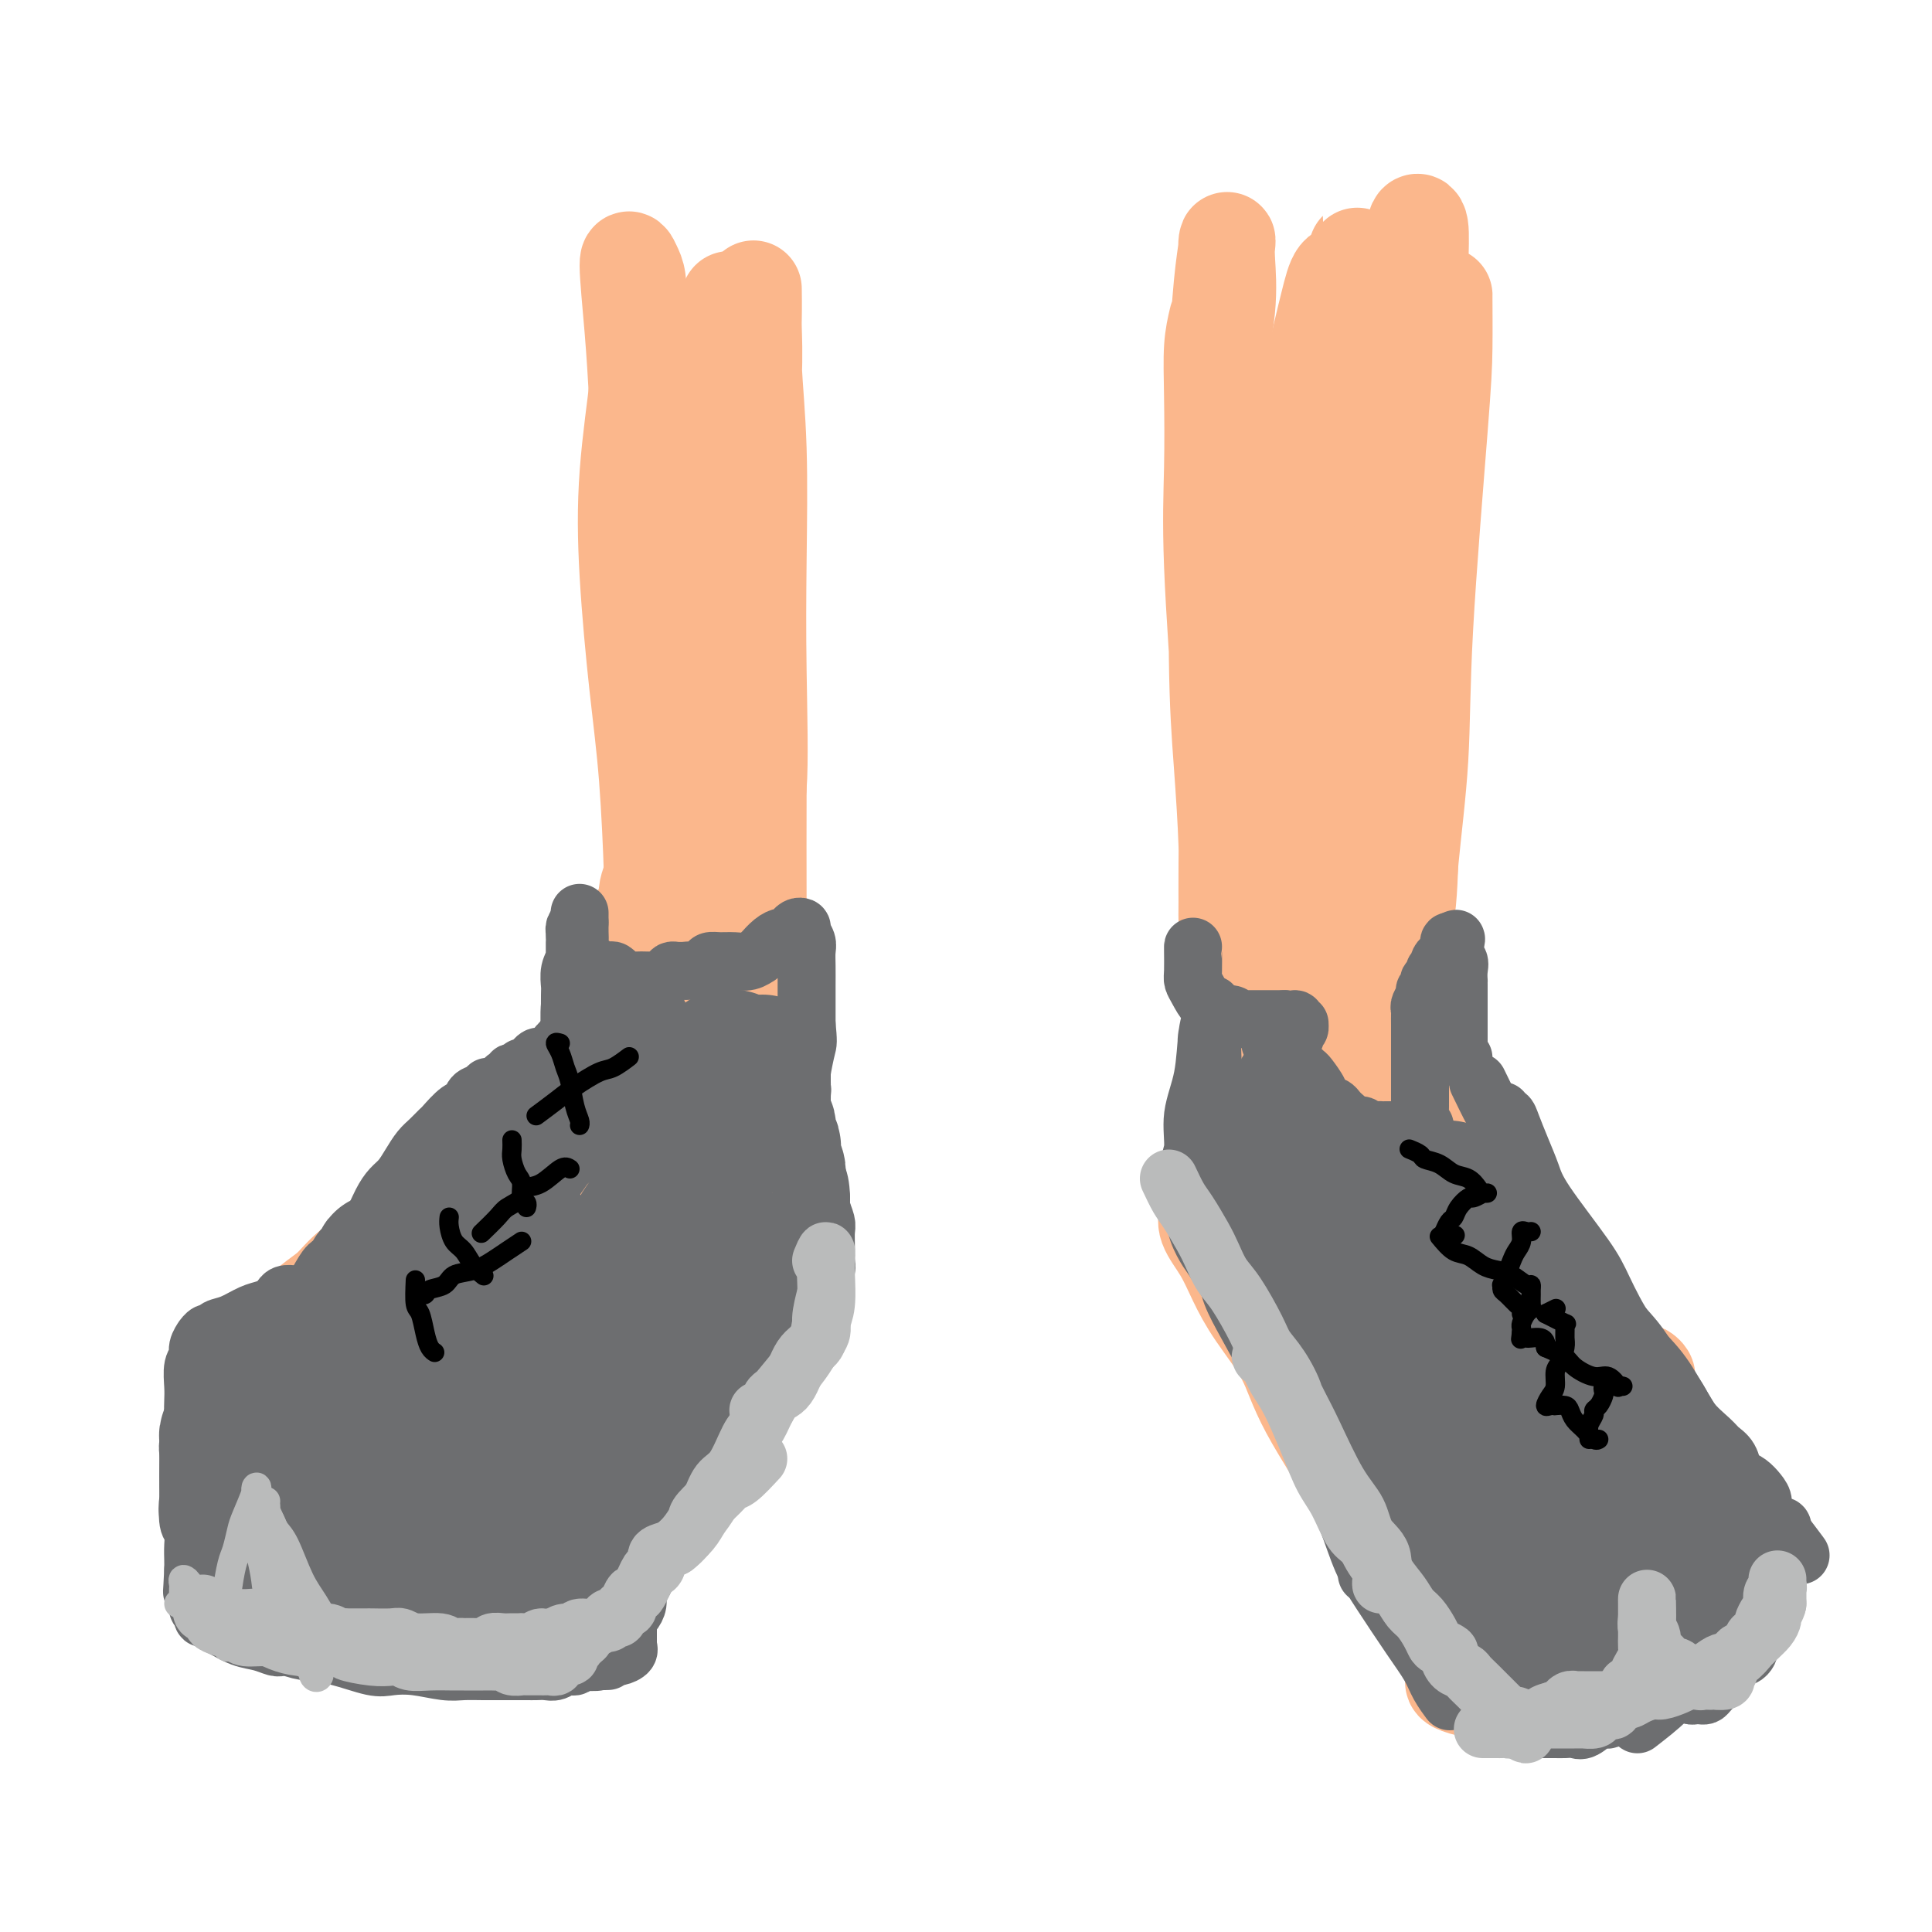 <svg viewBox='0 0 400 400' version='1.1' xmlns='http://www.w3.org/2000/svg' xmlns:xlink='http://www.w3.org/1999/xlink'><g fill='none' stroke='#FBB78C' stroke-width='20' stroke-linecap='round' stroke-linejoin='round'><path d='M138,93c0.022,-1.986 0.044,-3.972 0,-5c-0.044,-1.028 -0.155,-1.099 0,-1c0.155,0.099 0.578,0.368 1,0c0.422,-0.368 0.845,-1.372 1,0c0.155,1.372 0.041,5.122 0,9c-0.041,3.878 -0.011,7.886 0,13c0.011,5.114 0.003,11.335 0,18c-0.003,6.665 -0.001,13.776 0,20c0.001,6.224 -0.000,11.563 0,16c0.000,4.437 0.002,7.972 0,10c-0.002,2.028 -0.007,2.549 0,2c0.007,-0.549 0.027,-2.167 0,-4c-0.027,-1.833 -0.099,-3.880 0,-10c0.099,-6.120 0.370,-16.312 0,-24c-0.370,-7.688 -1.380,-12.871 -2,-19c-0.620,-6.129 -0.848,-13.202 -1,-19c-0.152,-5.798 -0.227,-10.320 -1,-16c-0.773,-5.680 -2.243,-12.517 -3,-17c-0.757,-4.483 -0.803,-6.610 -1,-8c-0.197,-1.390 -0.547,-2.042 -1,-3c-0.453,-0.958 -1.008,-2.221 -1,0c0.008,2.221 0.579,7.927 1,13c0.421,5.073 0.691,9.515 1,15c0.309,5.485 0.656,12.015 1,19c0.344,6.985 0.683,14.427 1,21c0.317,6.573 0.611,12.277 1,19c0.389,6.723 0.874,14.464 1,19c0.126,4.536 -0.107,5.867 0,7c0.107,1.133 0.553,2.066 1,3'/><path d='M137,171c1.140,18.171 0.992,5.598 1,0c0.008,-5.598 0.174,-4.221 0,-6c-0.174,-1.779 -0.688,-6.716 -1,-12c-0.312,-5.284 -0.423,-10.916 -1,-17c-0.577,-6.084 -1.621,-12.619 -2,-18c-0.379,-5.381 -0.092,-9.609 0,-15c0.092,-5.391 -0.012,-11.944 0,-16c0.012,-4.056 0.140,-5.613 0,-7c-0.140,-1.387 -0.547,-2.604 -1,-3c-0.453,-0.396 -0.953,0.028 -1,0c-0.047,-0.028 0.358,-0.509 0,3c-0.358,3.509 -1.479,11.007 -2,18c-0.521,6.993 -0.441,13.480 0,21c0.441,7.520 1.242,16.073 2,23c0.758,6.927 1.471,12.229 2,19c0.529,6.771 0.874,15.012 1,19c0.126,3.988 0.034,3.723 0,4c-0.034,0.277 -0.009,1.095 0,1c0.009,-0.095 0.003,-1.105 0,-6c-0.003,-4.895 -0.002,-13.675 0,-21c0.002,-7.325 0.005,-13.194 0,-20c-0.005,-6.806 -0.017,-14.550 0,-22c0.017,-7.450 0.063,-14.605 0,-20c-0.063,-5.395 -0.235,-9.030 0,-12c0.235,-2.970 0.876,-5.274 1,-6c0.124,-0.726 -0.268,0.127 0,1c0.268,0.873 1.196,1.767 2,3c0.804,1.233 1.484,2.805 2,4c0.516,1.195 0.870,2.014 1,6c0.130,3.986 0.037,11.139 0,17c-0.037,5.861 -0.019,10.431 0,15'/><path d='M141,124c0.166,7.856 0.580,11.497 1,15c0.420,3.503 0.845,6.870 1,9c0.155,2.130 0.040,3.024 0,3c-0.040,-0.024 -0.005,-0.965 0,-3c0.005,-2.035 -0.020,-5.163 0,-9c0.020,-3.837 0.085,-8.383 0,-13c-0.085,-4.617 -0.320,-9.304 0,-16c0.320,-6.696 1.195,-15.401 2,-20c0.805,-4.599 1.539,-5.091 2,-6c0.461,-0.909 0.649,-2.234 1,-3c0.351,-0.766 0.865,-0.971 1,-1c0.135,-0.029 -0.107,0.119 0,0c0.107,-0.119 0.565,-0.506 1,-1c0.435,-0.494 0.849,-1.095 1,-2c0.151,-0.905 0.039,-2.115 0,-4c-0.039,-1.885 -0.004,-4.446 0,-6c0.004,-1.554 -0.024,-2.101 0,-3c0.024,-0.899 0.100,-2.150 0,-2c-0.100,0.150 -0.377,1.702 0,4c0.377,2.298 1.409,5.341 2,9c0.591,3.659 0.743,7.935 1,13c0.257,5.065 0.619,10.919 1,17c0.381,6.081 0.782,12.391 1,21c0.218,8.609 0.255,19.519 0,26c-0.255,6.481 -0.800,8.535 -1,11c-0.200,2.465 -0.054,5.341 0,7c0.054,1.659 0.014,2.100 0,2c-0.014,-0.100 -0.004,-0.743 0,-3c0.004,-2.257 0.002,-6.129 0,-10'/><path d='M155,159c-0.004,-4.113 -0.015,-8.895 0,-15c0.015,-6.105 0.057,-13.532 0,-20c-0.057,-6.468 -0.211,-11.976 0,-20c0.211,-8.024 0.789,-18.565 1,-25c0.211,-6.435 0.056,-8.764 0,-11c-0.056,-2.236 -0.011,-4.379 0,-6c0.011,-1.621 -0.011,-2.720 0,-2c0.011,0.720 0.055,3.257 0,6c-0.055,2.743 -0.209,5.691 0,10c0.209,4.309 0.781,9.980 1,17c0.219,7.020 0.087,15.391 0,23c-0.087,7.609 -0.128,14.456 0,23c0.128,8.544 0.424,18.785 0,24c-0.424,5.215 -1.566,5.403 -2,6c-0.434,0.597 -0.158,1.604 0,2c0.158,0.396 0.197,0.181 0,-3c-0.197,-3.181 -0.630,-9.326 -1,-15c-0.370,-5.674 -0.677,-10.875 -1,-17c-0.323,-6.125 -0.664,-13.173 -1,-20c-0.336,-6.827 -0.668,-13.434 -1,-19c-0.332,-5.566 -0.663,-10.090 -1,-15c-0.337,-4.910 -0.679,-10.205 -1,-13c-0.321,-2.795 -0.622,-3.090 -1,-3c-0.378,0.090 -0.833,0.564 -1,1c-0.167,0.436 -0.045,0.833 0,6c0.045,5.167 0.012,15.105 0,23c-0.012,7.895 -0.003,13.748 0,20c0.003,6.252 0.001,12.903 0,18c-0.001,5.097 -0.000,8.642 0,11c0.000,2.358 0.000,3.531 0,3c-0.000,-0.531 -0.000,-2.765 0,-5'/><path d='M147,143c0.016,-2.743 0.057,-7.101 0,-12c-0.057,-4.899 -0.211,-10.337 0,-16c0.211,-5.663 0.789,-11.549 1,-16c0.211,-4.451 0.057,-7.468 0,-7c-0.057,0.468 -0.016,4.419 0,6c0.016,1.581 0.008,0.790 0,0'/><path d='M252,66c-0.419,1.757 -0.838,3.515 -1,6c-0.162,2.485 -0.068,5.698 0,10c0.068,4.302 0.109,9.694 0,15c-0.109,5.306 -0.369,10.526 0,20c0.369,9.474 1.367,23.200 2,32c0.633,8.800 0.901,12.672 1,17c0.099,4.328 0.027,9.111 0,13c-0.027,3.889 -0.010,6.884 0,9c0.010,2.116 0.013,3.354 0,3c-0.013,-0.354 -0.041,-2.299 0,-5c0.041,-2.701 0.153,-6.157 0,-11c-0.153,-4.843 -0.569,-11.071 -1,-17c-0.431,-5.929 -0.876,-11.559 -1,-22c-0.124,-10.441 0.072,-25.695 0,-36c-0.072,-10.305 -0.411,-15.662 0,-21c0.411,-5.338 1.571,-10.656 2,-15c0.429,-4.344 0.125,-7.713 0,-10c-0.125,-2.287 -0.073,-3.491 0,-4c0.073,-0.509 0.166,-0.322 0,1c-0.166,1.322 -0.591,3.778 -1,8c-0.409,4.222 -0.800,10.210 -1,16c-0.200,5.790 -0.207,11.382 0,23c0.207,11.618 0.630,29.260 1,41c0.370,11.740 0.688,17.577 1,24c0.312,6.423 0.620,13.433 1,19c0.380,5.567 0.833,9.691 1,13c0.167,3.309 0.048,5.803 0,7c-0.048,1.197 -0.024,1.099 0,1'/><path d='M256,203c0.803,15.091 0.812,0.320 1,-8c0.188,-8.320 0.557,-10.187 1,-14c0.443,-3.813 0.962,-9.572 2,-21c1.038,-11.428 2.595,-28.527 4,-40c1.405,-11.473 2.657,-17.322 4,-24c1.343,-6.678 2.776,-14.187 4,-20c1.224,-5.813 2.238,-9.930 3,-13c0.762,-3.070 1.273,-5.091 2,-6c0.727,-0.909 1.670,-0.704 2,0c0.330,0.704 0.047,1.909 0,5c-0.047,3.091 0.144,8.069 0,13c-0.144,4.931 -0.621,9.816 -1,21c-0.379,11.184 -0.661,28.667 -1,40c-0.339,11.333 -0.736,16.515 -1,22c-0.264,5.485 -0.394,11.275 -1,15c-0.606,3.725 -1.687,5.387 -2,7c-0.313,1.613 0.142,3.176 0,3c-0.142,-0.176 -0.883,-2.091 -1,-5c-0.117,-2.909 0.388,-6.810 1,-12c0.612,-5.190 1.331,-11.668 2,-18c0.669,-6.332 1.290,-12.518 2,-23c0.710,-10.482 1.511,-25.260 2,-35c0.489,-9.740 0.668,-14.443 1,-19c0.332,-4.557 0.817,-8.970 1,-12c0.183,-3.030 0.063,-4.678 0,-6c-0.063,-1.322 -0.069,-2.318 0,1c0.069,3.318 0.212,10.950 0,18c-0.212,7.050 -0.778,13.519 -1,22c-0.222,8.481 -0.098,18.976 0,29c0.098,10.024 0.171,19.578 0,29c-0.171,9.422 -0.585,18.711 -1,28'/><path d='M279,180c-0.251,21.578 0.120,12.023 0,10c-0.120,-2.023 -0.732,3.484 -1,5c-0.268,1.516 -0.194,-0.961 1,-7c1.194,-6.039 3.507,-15.639 5,-24c1.493,-8.361 2.165,-15.482 3,-24c0.835,-8.518 1.831,-18.434 3,-27c1.169,-8.566 2.510,-15.782 4,-24c1.490,-8.218 3.131,-17.439 4,-22c0.869,-4.561 0.968,-4.464 1,-5c0.032,-0.536 -0.004,-1.705 0,0c0.004,1.705 0.047,6.285 0,10c-0.047,3.715 -0.183,6.566 -1,17c-0.817,10.434 -2.314,28.451 -3,41c-0.686,12.549 -0.562,19.630 -1,27c-0.438,7.370 -1.440,15.029 -2,21c-0.560,5.971 -0.679,10.256 -1,13c-0.321,2.744 -0.843,3.949 -1,4c-0.157,0.051 0.053,-1.051 0,-4c-0.053,-2.949 -0.368,-7.746 0,-14c0.368,-6.254 1.419,-13.965 2,-21c0.581,-7.035 0.693,-13.395 1,-25c0.307,-11.605 0.810,-28.455 1,-39c0.190,-10.545 0.066,-14.783 0,-20c-0.066,-5.217 -0.074,-11.411 0,-16c0.074,-4.589 0.230,-7.573 0,-9c-0.230,-1.427 -0.846,-1.297 -1,0c-0.154,1.297 0.155,3.760 0,7c-0.155,3.240 -0.772,7.257 -1,12c-0.228,4.743 -0.065,10.212 0,17c0.065,6.788 0.033,14.894 0,23'/><path d='M292,106c-0.314,17.660 -0.098,32.309 0,43c0.098,10.691 0.078,17.425 0,24c-0.078,6.575 -0.215,12.993 -1,17c-0.785,4.007 -2.219,5.605 -3,7c-0.781,1.395 -0.909,2.587 -1,2c-0.091,-0.587 -0.145,-2.953 0,-6c0.145,-3.047 0.487,-6.775 1,-11c0.513,-4.225 1.195,-8.948 2,-13c0.805,-4.052 1.732,-7.433 2,-9c0.268,-1.567 -0.124,-1.321 0,0c0.124,1.321 0.765,3.716 0,7c-0.765,3.284 -2.937,7.457 -4,11c-1.063,3.543 -1.017,6.456 -2,10c-0.983,3.544 -2.997,7.720 -4,10c-1.003,2.280 -0.997,2.665 -1,3c-0.003,0.335 -0.015,0.619 0,1c0.015,0.381 0.057,0.860 0,1c-0.057,0.140 -0.213,-0.058 0,0c0.213,0.058 0.794,0.371 1,0c0.206,-0.371 0.037,-1.425 0,-2c-0.037,-0.575 0.057,-0.671 0,-1c-0.057,-0.329 -0.267,-0.889 -1,-1c-0.733,-0.111 -1.990,0.229 -3,1c-1.010,0.771 -1.773,1.972 -3,3c-1.227,1.028 -2.920,1.883 -4,3c-1.080,1.117 -1.549,2.495 -2,4c-0.451,1.505 -0.884,3.135 -1,4c-0.116,0.865 0.084,0.964 1,1c0.916,0.036 2.547,0.010 4,0c1.453,-0.010 2.726,-0.005 4,0'/><path d='M277,215c2.858,-0.368 5.502,-1.787 7,-3c1.498,-1.213 1.848,-2.220 2,-3c0.152,-0.780 0.106,-1.332 0,-2c-0.106,-0.668 -0.271,-1.453 -1,-2c-0.729,-0.547 -2.023,-0.856 -4,-2c-1.977,-1.144 -4.639,-3.122 -7,-4c-2.361,-0.878 -4.423,-0.655 -6,0c-1.577,0.655 -2.670,1.742 -4,3c-1.330,1.258 -2.897,2.686 -4,5c-1.103,2.314 -1.742,5.512 -2,8c-0.258,2.488 -0.134,4.265 0,6c0.134,1.735 0.279,3.428 1,5c0.721,1.572 2.018,3.024 3,4c0.982,0.976 1.649,1.475 4,1c2.351,-0.475 6.385,-1.924 9,-3c2.615,-1.076 3.811,-1.777 5,-3c1.189,-1.223 2.370,-2.966 3,-4c0.630,-1.034 0.708,-1.358 0,-2c-0.708,-0.642 -2.201,-1.602 -4,-2c-1.799,-0.398 -3.904,-0.234 -6,0c-2.096,0.234 -4.184,0.539 -6,1c-1.816,0.461 -3.361,1.080 -5,2c-1.639,0.920 -3.372,2.143 -4,4c-0.628,1.857 -0.150,4.349 0,6c0.150,1.651 -0.026,2.461 0,3c0.026,0.539 0.256,0.806 1,1c0.744,0.194 2.003,0.314 3,0c0.997,-0.314 1.731,-1.064 2,-2c0.269,-0.936 0.072,-2.060 0,-3c-0.072,-0.940 -0.021,-1.697 0,-2c0.021,-0.303 0.010,-0.151 0,0'/><path d='M264,227c0.118,-1.183 -0.587,-0.641 -1,0c-0.413,0.641 -0.535,1.382 -1,2c-0.465,0.618 -1.273,1.114 -2,2c-0.727,0.886 -1.372,2.163 -2,3c-0.628,0.837 -1.237,1.233 -2,3c-0.763,1.767 -1.680,4.906 -2,7c-0.320,2.094 -0.043,3.144 0,4c0.043,0.856 -0.146,1.519 0,2c0.146,0.481 0.629,0.781 1,1c0.371,0.219 0.631,0.356 1,0c0.369,-0.356 0.849,-1.206 1,-2c0.151,-0.794 -0.025,-1.532 0,-2c0.025,-0.468 0.251,-0.666 0,-1c-0.251,-0.334 -0.981,-0.806 -2,-1c-1.019,-0.194 -2.328,-0.111 -3,0c-0.672,0.111 -0.707,0.250 -1,1c-0.293,0.750 -0.844,2.109 -1,3c-0.156,0.891 0.083,1.312 0,2c-0.083,0.688 -0.489,1.643 0,3c0.489,1.357 1.874,3.115 3,5c1.126,1.885 1.992,3.897 3,6c1.008,2.103 2.157,4.296 4,7c1.843,2.704 4.380,5.919 6,9c1.620,3.081 2.323,6.029 5,11c2.677,4.971 7.326,11.966 10,17c2.674,5.034 3.371,8.107 5,11c1.629,2.893 4.188,5.607 6,8c1.812,2.393 2.878,4.466 4,7c1.122,2.534 2.302,5.528 3,7c0.698,1.472 0.914,1.420 1,1c0.086,-0.420 0.043,-1.210 0,-2'/><path d='M300,341c8.333,14.500 4.167,7.250 0,0'/><path d='M279,230c1.619,-0.423 3.238,-0.847 4,-1c0.762,-0.153 0.668,-0.036 1,0c0.332,0.036 1.089,-0.011 2,0c0.911,0.011 1.976,0.078 3,0c1.024,-0.078 2.007,-0.301 3,0c0.993,0.301 1.995,1.127 3,2c1.005,0.873 2.012,1.795 3,2c0.988,0.205 1.956,-0.307 3,0c1.044,0.307 2.162,1.433 3,2c0.838,0.567 1.394,0.577 2,1c0.606,0.423 1.262,1.260 2,2c0.738,0.740 1.560,1.383 2,2c0.440,0.617 0.499,1.208 1,2c0.501,0.792 1.443,1.785 2,3c0.557,1.215 0.728,2.651 1,4c0.272,1.349 0.647,2.610 1,4c0.353,1.390 0.686,2.908 1,4c0.314,1.092 0.610,1.757 1,2c0.390,0.243 0.874,0.064 1,0c0.126,-0.064 -0.107,-0.014 0,0c0.107,0.014 0.553,-0.007 1,0c0.447,0.007 0.893,0.043 1,0c0.107,-0.043 -0.126,-0.163 0,0c0.126,0.163 0.611,0.611 1,1c0.389,0.389 0.682,0.720 1,1c0.318,0.280 0.662,0.509 1,1c0.338,0.491 0.669,1.246 1,2'/><path d='M324,264c1.395,1.443 0.884,1.551 1,2c0.116,0.449 0.860,1.240 1,2c0.140,0.760 -0.325,1.490 0,3c0.325,1.510 1.440,3.801 2,5c0.560,1.199 0.564,1.306 1,2c0.436,0.694 1.303,1.976 2,3c0.697,1.024 1.223,1.790 2,2c0.777,0.210 1.807,-0.136 3,0c1.193,0.136 2.551,0.754 3,1c0.449,0.246 -0.012,0.119 0,0c0.012,-0.119 0.495,-0.230 1,0c0.505,0.230 1.031,0.802 1,1c-0.031,0.198 -0.619,0.024 -1,0c-0.381,-0.024 -0.555,0.102 -1,0c-0.445,-0.102 -1.163,-0.434 -2,0c-0.837,0.434 -1.794,1.632 -2,2c-0.206,0.368 0.339,-0.093 0,0c-0.339,0.093 -1.563,0.742 -2,1c-0.437,0.258 -0.086,0.127 0,1c0.086,0.873 -0.093,2.749 0,4c0.093,1.251 0.459,1.875 1,3c0.541,1.125 1.257,2.749 2,4c0.743,1.251 1.514,2.128 2,3c0.486,0.872 0.688,1.739 1,3c0.312,1.261 0.733,2.915 1,4c0.267,1.085 0.381,1.600 0,2c-0.381,0.400 -1.256,0.685 -2,1c-0.744,0.315 -1.355,0.662 -3,1c-1.645,0.338 -4.322,0.669 -7,1'/><path d='M328,315c-2.864,1.229 -4.025,1.800 -6,2c-1.975,0.200 -4.763,0.028 -7,0c-2.237,-0.028 -3.921,0.090 -6,0c-2.079,-0.090 -4.552,-0.386 -7,0c-2.448,0.386 -4.870,1.453 -6,2c-1.130,0.547 -0.967,0.574 -1,1c-0.033,0.426 -0.262,1.253 0,2c0.262,0.747 1.014,1.415 3,3c1.986,1.585 5.207,4.086 8,5c2.793,0.914 5.159,0.242 7,0c1.841,-0.242 3.158,-0.054 5,0c1.842,0.054 4.208,-0.027 6,0c1.792,0.027 3.011,0.163 4,0c0.989,-0.163 1.749,-0.624 2,-1c0.251,-0.376 -0.005,-0.666 0,-1c0.005,-0.334 0.272,-0.713 0,-1c-0.272,-0.287 -1.083,-0.484 -3,-1c-1.917,-0.516 -4.941,-1.352 -7,-2c-2.059,-0.648 -3.153,-1.108 -5,-2c-1.847,-0.892 -4.449,-2.216 -6,-3c-1.551,-0.784 -2.053,-1.029 -3,-3c-0.947,-1.971 -2.341,-5.667 -3,-9c-0.659,-3.333 -0.584,-6.302 -1,-9c-0.416,-2.698 -1.325,-5.126 -2,-8c-0.675,-2.874 -1.117,-6.193 -2,-9c-0.883,-2.807 -2.208,-5.101 -4,-9c-1.792,-3.899 -4.052,-9.404 -6,-13c-1.948,-3.596 -3.584,-5.283 -5,-8c-1.416,-2.717 -2.612,-6.462 -4,-9c-1.388,-2.538 -2.968,-3.868 -4,-5c-1.032,-1.132 -1.516,-2.066 -2,-3'/><path d='M273,234c-4.048,-7.411 -1.669,-2.437 -1,0c0.669,2.437 -0.372,2.338 0,4c0.372,1.662 2.158,5.087 4,8c1.842,2.913 3.740,5.316 7,10c3.260,4.684 7.883,11.651 11,16c3.117,4.349 4.730,6.081 6,8c1.270,1.919 2.198,4.027 3,5c0.802,0.973 1.477,0.813 2,1c0.523,0.187 0.894,0.720 1,0c0.106,-0.720 -0.053,-2.695 -1,-5c-0.947,-2.305 -2.684,-4.940 -5,-8c-2.316,-3.060 -5.212,-6.546 -8,-10c-2.788,-3.454 -5.467,-6.878 -9,-10c-3.533,-3.122 -7.918,-5.944 -10,-7c-2.082,-1.056 -1.859,-0.347 -2,2c-0.141,2.347 -0.644,6.333 0,11c0.644,4.667 2.436,10.016 4,15c1.564,4.984 2.899,9.605 6,16c3.101,6.395 7.969,14.566 11,19c3.031,4.434 4.224,5.130 6,6c1.776,0.870 4.136,1.913 6,2c1.864,0.087 3.233,-0.781 4,-4c0.767,-3.219 0.931,-8.787 1,-13c0.069,-4.213 0.044,-7.070 -1,-11c-1.044,-3.930 -3.106,-8.932 -5,-14c-1.894,-5.068 -3.621,-10.200 -6,-15c-2.379,-4.800 -5.411,-9.267 -9,-14c-3.589,-4.733 -7.735,-9.733 -10,-12c-2.265,-2.267 -2.648,-1.803 -3,-1c-0.352,0.803 -0.672,1.944 0,5c0.672,3.056 2.336,8.028 4,13'/><path d='M279,251c3.254,7.790 9.389,18.263 14,25c4.611,6.737 7.699,9.736 11,13c3.301,3.264 6.815,6.793 10,9c3.185,2.207 6.039,3.092 8,4c1.961,0.908 3.027,1.841 4,1c0.973,-0.841 1.854,-3.454 2,-6c0.146,-2.546 -0.441,-5.024 -2,-8c-1.559,-2.976 -4.089,-6.449 -6,-10c-1.911,-3.551 -3.202,-7.179 -7,-13c-3.798,-5.821 -10.102,-13.833 -14,-19c-3.898,-5.167 -5.389,-7.487 -7,-9c-1.611,-1.513 -3.342,-2.218 -4,-2c-0.658,0.218 -0.241,1.359 0,3c0.241,1.641 0.308,3.782 3,10c2.692,6.218 8.010,16.513 12,23c3.990,6.487 6.651,9.165 9,12c2.349,2.835 4.386,5.827 6,8c1.614,2.173 2.804,3.528 4,4c1.196,0.472 2.398,0.061 3,-1c0.602,-1.061 0.605,-2.773 0,-5c-0.605,-2.227 -1.818,-4.968 -3,-8c-1.182,-3.032 -2.334,-6.354 -4,-10c-1.666,-3.646 -3.847,-7.617 -7,-13c-3.153,-5.383 -7.278,-12.179 -10,-16c-2.722,-3.821 -4.039,-4.666 -5,-5c-0.961,-0.334 -1.564,-0.157 -2,0c-0.436,0.157 -0.705,0.293 0,3c0.705,2.707 2.385,7.983 4,12c1.615,4.017 3.166,6.774 5,10c1.834,3.226 3.953,6.922 6,10c2.047,3.078 4.024,5.539 6,8'/><path d='M315,281c3.606,5.405 4.121,4.916 6,6c1.879,1.084 5.123,3.741 7,5c1.877,1.259 2.387,1.119 3,1c0.613,-0.119 1.330,-0.218 2,0c0.670,0.218 1.293,0.752 2,1c0.707,0.248 1.499,0.210 2,0c0.501,-0.210 0.712,-0.592 1,-1c0.288,-0.408 0.655,-0.843 1,-1c0.345,-0.157 0.670,-0.035 1,0c0.330,0.035 0.664,-0.018 1,0c0.336,0.018 0.672,0.108 1,0c0.328,-0.108 0.648,-0.413 1,0c0.352,0.413 0.735,1.542 1,2c0.265,0.458 0.411,0.243 1,1c0.589,0.757 1.622,2.485 2,3c0.378,0.515 0.102,-0.185 0,0c-0.102,0.185 -0.030,1.255 0,2c0.030,0.745 0.018,1.167 0,2c-0.018,0.833 -0.043,2.078 0,3c0.043,0.922 0.155,1.521 0,2c-0.155,0.479 -0.577,0.838 -1,1c-0.423,0.162 -0.846,0.128 -1,0c-0.154,-0.128 -0.040,-0.350 0,-1c0.040,-0.650 0.004,-1.730 0,-2c-0.004,-0.270 0.024,0.268 0,1c-0.024,0.732 -0.100,1.657 0,3c0.100,1.343 0.377,3.102 0,6c-0.377,2.898 -1.409,6.934 -2,10c-0.591,3.066 -0.740,5.162 -1,7c-0.260,1.838 -0.630,3.419 -1,5'/><path d='M341,337c-0.929,6.424 -0.250,2.983 0,2c0.250,-0.983 0.072,0.492 0,0c-0.072,-0.492 -0.038,-2.951 0,-5c0.038,-2.049 0.080,-3.687 0,-6c-0.080,-2.313 -0.281,-5.300 0,-8c0.281,-2.700 1.044,-5.111 2,-8c0.956,-2.889 2.106,-6.255 3,-8c0.894,-1.745 1.531,-1.869 2,-2c0.469,-0.131 0.771,-0.268 1,0c0.229,0.268 0.387,0.942 1,2c0.613,1.058 1.683,2.502 2,4c0.317,1.498 -0.118,3.052 0,5c0.118,1.948 0.790,4.290 1,6c0.210,1.710 -0.041,2.787 0,4c0.041,1.213 0.374,2.563 0,4c-0.374,1.437 -1.457,2.962 -2,4c-0.543,1.038 -0.547,1.587 -1,2c-0.453,0.413 -1.355,0.688 -2,1c-0.645,0.312 -1.032,0.660 -2,1c-0.968,0.340 -2.518,0.672 -4,1c-1.482,0.328 -2.897,0.651 -4,1c-1.103,0.349 -1.895,0.724 -3,1c-1.105,0.276 -2.522,0.452 -4,1c-1.478,0.548 -3.016,1.469 -5,2c-1.984,0.531 -4.413,0.674 -6,1c-1.587,0.326 -2.331,0.836 -3,1c-0.669,0.164 -1.262,-0.018 -2,0c-0.738,0.018 -1.622,0.236 -2,0c-0.378,-0.236 -0.251,-0.924 0,-1c0.251,-0.076 0.625,0.462 1,1'/><path d='M314,343c-5.294,2.083 -0.029,1.290 3,1c3.029,-0.290 3.822,-0.077 5,0c1.178,0.077 2.742,0.020 4,0c1.258,-0.020 2.209,-0.002 3,0c0.791,0.002 1.420,-0.013 2,0c0.580,0.013 1.110,0.055 1,0c-0.110,-0.055 -0.860,-0.208 -2,0c-1.140,0.208 -2.668,0.777 -4,1c-1.332,0.223 -2.466,0.101 -5,0c-2.534,-0.101 -6.469,-0.182 -9,0c-2.531,0.182 -3.659,0.627 -5,1c-1.341,0.373 -2.896,0.672 -4,1c-1.104,0.328 -1.756,0.684 -2,1c-0.244,0.316 -0.080,0.594 1,1c1.080,0.406 3.076,0.942 5,1c1.924,0.058 3.775,-0.363 6,-1c2.225,-0.637 4.823,-1.490 7,-2c2.177,-0.510 3.934,-0.675 6,-1c2.066,-0.325 4.442,-0.809 6,-1c1.558,-0.191 2.297,-0.090 3,0c0.703,0.090 1.368,0.168 2,0c0.632,-0.168 1.230,-0.584 2,-1c0.770,-0.416 1.711,-0.832 2,-1c0.289,-0.168 -0.073,-0.086 0,0c0.073,0.086 0.583,0.178 1,0c0.417,-0.178 0.742,-0.625 1,-1c0.258,-0.375 0.451,-0.678 1,-1c0.549,-0.322 1.456,-0.664 2,-1c0.544,-0.336 0.727,-0.668 1,-1c0.273,-0.332 0.637,-0.666 1,-1'/><path d='M348,338c2.012,-1.310 0.542,-1.083 0,-1c-0.542,0.083 -0.155,0.024 0,0c0.155,-0.024 0.077,-0.012 0,0'/><path d='M140,183c0.144,1.111 0.287,2.223 0,4c-0.287,1.777 -1.005,4.220 -2,8c-0.995,3.780 -2.267,8.897 -3,13c-0.733,4.103 -0.926,7.191 -1,10c-0.074,2.809 -0.030,5.339 0,8c0.030,2.661 0.047,5.454 0,7c-0.047,1.546 -0.156,1.846 0,2c0.156,0.154 0.578,0.160 1,0c0.422,-0.160 0.843,-0.488 1,-2c0.157,-1.512 0.051,-4.209 0,-6c-0.051,-1.791 -0.047,-2.677 0,-5c0.047,-2.323 0.136,-6.083 0,-8c-0.136,-1.917 -0.498,-1.990 -1,-2c-0.502,-0.010 -1.145,0.044 -2,0c-0.855,-0.044 -1.921,-0.185 -3,1c-1.079,1.185 -2.172,3.695 -3,5c-0.828,1.305 -1.391,1.403 -2,2c-0.609,0.597 -1.262,1.691 -2,3c-0.738,1.309 -1.560,2.834 -2,4c-0.440,1.166 -0.498,1.975 -1,3c-0.502,1.025 -1.448,2.268 -2,3c-0.552,0.732 -0.710,0.953 -1,1c-0.290,0.047 -0.710,-0.078 -1,0c-0.290,0.078 -0.448,0.361 -1,0c-0.552,-0.361 -1.499,-1.365 -2,-2c-0.501,-0.635 -0.557,-0.902 -1,-1c-0.443,-0.098 -1.273,-0.026 -2,0c-0.727,0.026 -1.349,0.007 -2,0c-0.651,-0.007 -1.329,-0.002 -2,0c-0.671,0.002 -1.335,0.001 -2,0c-0.665,-0.001 -1.333,-0.000 -2,0'/><path d='M102,231c-2.641,-0.354 -1.244,-0.240 -1,0c0.244,0.240 -0.665,0.604 -1,1c-0.335,0.396 -0.097,0.823 0,1c0.097,0.177 0.053,0.104 0,0c-0.053,-0.104 -0.114,-0.240 0,0c0.114,0.240 0.404,0.857 0,1c-0.404,0.143 -1.503,-0.188 -2,0c-0.497,0.188 -0.391,0.895 -1,2c-0.609,1.105 -1.934,2.607 -3,4c-1.066,1.393 -1.875,2.676 -3,4c-1.125,1.324 -2.567,2.689 -4,4c-1.433,1.311 -2.855,2.569 -4,4c-1.145,1.431 -2.011,3.035 -4,5c-1.989,1.965 -5.100,4.292 -7,6c-1.900,1.708 -2.589,2.797 -4,4c-1.411,1.203 -3.544,2.519 -5,4c-1.456,1.481 -2.234,3.127 -4,5c-1.766,1.873 -4.519,3.974 -6,5c-1.481,1.026 -1.691,0.976 -2,1c-0.309,0.024 -0.717,0.123 -1,0c-0.283,-0.123 -0.439,-0.468 0,-1c0.439,-0.532 1.474,-1.250 2,-2c0.526,-0.750 0.543,-1.531 1,-2c0.457,-0.469 1.354,-0.626 2,-1c0.646,-0.374 1.042,-0.964 1,-1c-0.042,-0.036 -0.521,0.482 -1,1'/><path d='M55,276c0.584,-0.597 -0.456,0.910 -1,2c-0.544,1.090 -0.593,1.762 -1,3c-0.407,1.238 -1.171,3.041 -2,4c-0.829,0.959 -1.724,1.074 -2,2c-0.276,0.926 0.066,2.664 0,4c-0.066,1.336 -0.538,2.271 -1,3c-0.462,0.729 -0.912,1.252 -1,2c-0.088,0.748 0.187,1.721 0,2c-0.187,0.279 -0.835,-0.136 -1,0c-0.165,0.136 0.152,0.824 0,1c-0.152,0.176 -0.775,-0.160 -1,0c-0.225,0.160 -0.053,0.817 0,1c0.053,0.183 -0.012,-0.107 0,0c0.012,0.107 0.101,0.610 0,1c-0.101,0.390 -0.394,0.667 0,1c0.394,0.333 1.473,0.722 2,1c0.527,0.278 0.501,0.445 1,1c0.499,0.555 1.522,1.497 2,2c0.478,0.503 0.410,0.568 1,1c0.590,0.432 1.839,1.232 3,2c1.161,0.768 2.236,1.504 3,2c0.764,0.496 1.219,0.752 2,1c0.781,0.248 1.890,0.489 3,1c1.110,0.511 2.222,1.291 4,2c1.778,0.709 4.222,1.345 6,2c1.778,0.655 2.889,1.327 4,2'/><path d='M76,319c3.491,1.421 2.720,0.972 3,1c0.280,0.028 1.611,0.533 3,1c1.389,0.467 2.836,0.896 4,1c1.164,0.104 2.045,-0.116 3,0c0.955,0.116 1.983,0.567 3,1c1.017,0.433 2.024,0.848 3,1c0.976,0.152 1.922,0.041 4,0c2.078,-0.041 5.289,-0.011 7,0c1.711,0.011 1.921,0.004 3,0c1.079,-0.004 3.028,-0.004 4,0c0.972,0.004 0.966,0.014 2,0c1.034,-0.014 3.107,-0.050 4,0c0.893,0.050 0.606,0.186 1,0c0.394,-0.186 1.467,-0.695 2,-1c0.533,-0.305 0.525,-0.407 1,-1c0.475,-0.593 1.434,-1.678 2,-2c0.566,-0.322 0.740,0.120 1,0c0.260,-0.120 0.606,-0.802 1,-1c0.394,-0.198 0.837,0.088 1,0c0.163,-0.088 0.048,-0.549 0,-1c-0.048,-0.451 -0.027,-0.890 0,-1c0.027,-0.110 0.060,0.110 0,0c-0.060,-0.110 -0.212,-0.552 0,-1c0.212,-0.448 0.789,-0.904 1,-1c0.211,-0.096 0.057,0.166 0,0c-0.057,-0.166 -0.016,-0.762 0,-1c0.016,-0.238 0.008,-0.119 0,0'/><path d='M144,175c-0.002,1.077 -0.003,2.153 0,5c0.003,2.847 0.012,7.463 0,11c-0.012,3.537 -0.045,5.995 0,9c0.045,3.005 0.168,6.556 0,10c-0.168,3.444 -0.628,6.781 -1,10c-0.372,3.219 -0.658,6.319 -1,9c-0.342,2.681 -0.741,4.944 -1,5c-0.259,0.056 -0.379,-2.096 0,-5c0.379,-2.904 1.258,-6.560 2,-10c0.742,-3.440 1.346,-6.665 2,-13c0.654,-6.335 1.356,-15.781 2,-22c0.644,-6.219 1.230,-9.212 2,-12c0.770,-2.788 1.723,-5.372 2,-7c0.277,-1.628 -0.124,-2.302 0,-3c0.124,-0.698 0.772,-1.421 1,0c0.228,1.421 0.037,4.987 0,9c-0.037,4.013 0.080,8.474 0,14c-0.080,5.526 -0.358,12.118 -1,18c-0.642,5.882 -1.648,11.054 -2,17c-0.352,5.946 -0.049,12.667 0,16c0.049,3.333 -0.156,3.279 0,4c0.156,0.721 0.672,2.218 1,2c0.328,-0.218 0.466,-2.152 1,-4c0.534,-1.848 1.464,-3.611 2,-9c0.536,-5.389 0.680,-14.405 1,-21c0.320,-6.595 0.818,-10.768 1,-16c0.182,-5.232 0.049,-11.524 0,-17c-0.049,-5.476 -0.014,-10.136 0,-15c0.014,-4.864 0.007,-9.932 0,-15'/><path d='M155,145c0.265,-13.668 -0.073,-5.836 0,-3c0.073,2.836 0.555,0.678 1,1c0.445,0.322 0.851,3.123 1,6c0.149,2.877 0.040,5.829 0,13c-0.040,7.171 -0.011,18.562 0,27c0.011,8.438 0.003,13.923 0,19c-0.003,5.077 -0.001,9.747 0,13c0.001,3.253 0.000,5.090 0,6c-0.000,0.910 -0.000,0.895 0,0c0.000,-0.895 0.000,-2.669 0,-5c-0.000,-2.331 -0.000,-5.221 0,-8c0.000,-2.779 0.001,-5.449 0,-8c-0.001,-2.551 -0.003,-4.982 0,-7c0.003,-2.018 0.011,-3.621 0,-4c-0.011,-0.379 -0.039,0.467 0,1c0.039,0.533 0.147,0.752 0,1c-0.147,0.248 -0.550,0.524 -1,0c-0.450,-0.524 -0.947,-1.849 -1,-3c-0.053,-1.151 0.340,-2.129 0,-3c-0.340,-0.871 -1.412,-1.635 -2,-3c-0.588,-1.365 -0.694,-3.332 -1,-4c-0.306,-0.668 -0.814,-0.036 -1,0c-0.186,0.036 -0.051,-0.522 0,0c0.051,0.522 0.016,2.126 0,3c-0.016,0.874 -0.015,1.018 0,1c0.015,-0.018 0.042,-0.197 0,0c-0.042,0.197 -0.155,0.771 0,1c0.155,0.229 0.577,0.115 1,0'/><path d='M152,189c-0.296,0.515 -1.037,-0.698 -2,-1c-0.963,-0.302 -2.148,0.305 -3,0c-0.852,-0.305 -1.370,-1.523 -3,-2c-1.630,-0.477 -4.371,-0.214 -6,0c-1.629,0.214 -2.145,0.380 -3,1c-0.855,0.620 -2.050,1.694 -3,3c-0.950,1.306 -1.657,2.844 -2,4c-0.343,1.156 -0.323,1.930 0,3c0.323,1.070 0.948,2.436 2,3c1.052,0.564 2.530,0.328 4,0c1.470,-0.328 2.931,-0.747 4,-1c1.069,-0.253 1.745,-0.340 3,-2c1.255,-1.660 3.090,-4.893 4,-7c0.910,-2.107 0.896,-3.089 1,-4c0.104,-0.911 0.326,-1.751 0,-3c-0.326,-1.249 -1.200,-2.908 -2,-4c-0.800,-1.092 -1.527,-1.616 -3,-2c-1.473,-0.384 -3.692,-0.626 -5,-1c-1.308,-0.374 -1.704,-0.878 -2,0c-0.296,0.878 -0.492,3.139 -1,5c-0.508,1.861 -1.329,3.324 -1,5c0.329,1.676 1.809,3.566 3,5c1.191,1.434 2.092,2.411 3,3c0.908,0.589 1.822,0.790 3,1c1.178,0.210 2.619,0.429 4,0c1.381,-0.429 2.702,-1.507 4,-3c1.298,-1.493 2.575,-3.400 3,-5c0.425,-1.600 -0.001,-2.892 0,-4c0.001,-1.108 0.429,-2.031 0,-3c-0.429,-0.969 -1.714,-1.985 -3,-3'/><path d='M151,177c-1.665,-1.751 -4.329,-1.129 -6,-1c-1.671,0.129 -2.350,-0.235 -3,0c-0.650,0.235 -1.270,1.070 -2,2c-0.730,0.930 -1.571,1.955 -2,3c-0.429,1.045 -0.447,2.108 0,4c0.447,1.892 1.360,4.612 2,6c0.640,1.388 1.009,1.444 2,2c0.991,0.556 2.606,1.613 4,2c1.394,0.387 2.568,0.104 3,0c0.432,-0.104 0.124,-0.030 0,0c-0.124,0.030 -0.062,0.015 0,0'/><path d='M157,210c0.113,1.424 0.227,2.848 0,4c-0.227,1.152 -0.793,2.031 -1,3c-0.207,0.969 -0.055,2.029 0,3c0.055,0.971 0.014,1.853 0,3c-0.014,1.147 -0.001,2.558 0,4c0.001,1.442 -0.011,2.913 0,4c0.011,1.087 0.044,1.789 0,2c-0.044,0.211 -0.166,-0.069 0,0c0.166,0.069 0.620,0.486 1,1c0.380,0.514 0.686,1.126 1,2c0.314,0.874 0.637,2.009 1,3c0.363,0.991 0.765,1.837 1,3c0.235,1.163 0.303,2.644 0,4c-0.303,1.356 -0.979,2.588 -2,5c-1.021,2.412 -2.389,6.003 -4,9c-1.611,2.997 -3.465,5.401 -5,8c-1.535,2.599 -2.751,5.395 -4,8c-1.249,2.605 -2.533,5.019 -5,9c-2.467,3.981 -6.119,9.528 -8,13c-1.881,3.472 -1.992,4.870 -2,6c-0.008,1.130 0.088,1.991 0,3c-0.088,1.009 -0.358,2.164 0,2c0.358,-0.164 1.345,-1.649 2,-3c0.655,-1.351 0.977,-2.568 2,-5c1.023,-2.432 2.746,-6.080 4,-9c1.254,-2.920 2.037,-5.113 4,-9c1.963,-3.887 5.105,-9.470 7,-13c1.895,-3.530 2.541,-5.009 3,-6c0.459,-0.991 0.729,-1.496 1,-2'/><path d='M153,262c3.598,-6.814 1.093,-1.349 0,1c-1.093,2.349 -0.774,1.581 -2,4c-1.226,2.419 -3.996,8.026 -6,12c-2.004,3.974 -3.240,6.314 -5,10c-1.760,3.686 -4.042,8.719 -6,13c-1.958,4.281 -3.590,7.812 -6,12c-2.410,4.188 -5.596,9.033 -7,11c-1.404,1.967 -1.027,1.056 -1,1c0.027,-0.056 -0.298,0.742 0,0c0.298,-0.742 1.219,-3.024 2,-5c0.781,-1.976 1.421,-3.646 4,-9c2.579,-5.354 7.097,-14.390 10,-20c2.903,-5.610 4.189,-7.792 6,-11c1.811,-3.208 4.146,-7.442 6,-11c1.854,-3.558 3.228,-6.440 4,-9c0.772,-2.560 0.941,-4.799 1,-6c0.059,-1.201 0.009,-1.363 -1,-1c-1.009,0.363 -2.978,1.251 -5,3c-2.022,1.749 -4.098,4.358 -6,7c-1.902,2.642 -3.630,5.315 -7,10c-3.370,4.685 -8.380,11.380 -12,16c-3.620,4.620 -5.848,7.164 -8,10c-2.152,2.836 -4.228,5.965 -6,8c-1.772,2.035 -3.240,2.977 -4,3c-0.760,0.023 -0.811,-0.872 0,-2c0.811,-1.128 2.483,-2.490 4,-5c1.517,-2.510 2.879,-6.167 5,-10c2.121,-3.833 5.002,-7.842 8,-12c2.998,-4.158 6.115,-8.466 9,-12c2.885,-3.534 5.539,-6.296 8,-9c2.461,-2.704 4.731,-5.352 7,-8'/><path d='M145,253c3.855,-4.497 1.491,-1.238 0,0c-1.491,1.238 -2.109,0.457 -5,3c-2.891,2.543 -8.055,8.411 -12,13c-3.945,4.589 -6.672,7.899 -10,12c-3.328,4.101 -7.257,8.991 -11,13c-3.743,4.009 -7.300,7.136 -10,10c-2.700,2.864 -4.542,5.465 -6,7c-1.458,1.535 -2.533,2.005 -3,2c-0.467,-0.005 -0.327,-0.483 1,-2c1.327,-1.517 3.840,-4.073 6,-7c2.160,-2.927 3.965,-6.226 9,-12c5.035,-5.774 13.298,-14.024 19,-20c5.702,-5.976 8.842,-9.679 12,-13c3.158,-3.321 6.332,-6.260 8,-8c1.668,-1.740 1.829,-2.283 2,-3c0.171,-0.717 0.352,-1.610 -2,0c-2.352,1.610 -7.235,5.724 -11,9c-3.765,3.276 -6.410,5.715 -10,9c-3.590,3.285 -8.126,7.418 -12,11c-3.874,3.582 -7.088,6.615 -12,11c-4.912,4.385 -11.523,10.122 -15,13c-3.477,2.878 -3.819,2.895 -4,3c-0.181,0.105 -0.200,0.297 0,0c0.200,-0.297 0.619,-1.081 2,-3c1.381,-1.919 3.726,-4.971 6,-8c2.274,-3.029 4.478,-6.036 9,-12c4.522,-5.964 11.361,-14.885 16,-21c4.639,-6.115 7.079,-9.422 9,-12c1.921,-2.578 3.325,-4.425 4,-6c0.675,-1.575 0.621,-2.879 0,-3c-0.621,-0.121 -1.811,0.939 -3,2'/><path d='M122,241c-1.650,1.260 -4.274,3.409 -7,7c-2.726,3.591 -5.555,8.625 -9,13c-3.445,4.375 -7.506,8.090 -13,15c-5.494,6.910 -12.419,17.016 -16,22c-3.581,4.984 -3.816,4.845 -4,5c-0.184,0.155 -0.315,0.604 0,0c0.315,-0.604 1.078,-2.259 4,-6c2.922,-3.741 8.004,-9.566 12,-14c3.996,-4.434 6.907,-7.476 10,-11c3.093,-3.524 6.370,-7.529 9,-11c2.630,-3.471 4.615,-6.408 6,-9c1.385,-2.592 2.172,-4.841 3,-6c0.828,-1.159 1.698,-1.230 1,-1c-0.698,0.230 -2.964,0.759 -5,2c-2.036,1.241 -3.841,3.194 -6,5c-2.159,1.806 -4.672,3.466 -9,8c-4.328,4.534 -10.471,11.942 -15,17c-4.529,5.058 -7.443,7.768 -10,10c-2.557,2.232 -4.758,3.988 -6,5c-1.242,1.012 -1.527,1.280 -1,1c0.527,-0.280 1.864,-1.108 5,-4c3.136,-2.892 8.072,-7.850 12,-12c3.928,-4.150 6.850,-7.493 10,-11c3.150,-3.507 6.530,-7.177 9,-10c2.470,-2.823 4.030,-4.800 5,-6c0.970,-1.200 1.349,-1.624 1,-1c-0.349,0.624 -1.428,2.297 -3,4c-1.572,1.703 -3.638,3.436 -6,6c-2.362,2.564 -5.021,5.960 -8,9c-2.979,3.040 -6.280,5.726 -10,9c-3.720,3.274 -7.860,7.137 -12,11'/><path d='M69,288c-6.700,6.777 -4.450,4.719 -4,4c0.450,-0.719 -0.900,-0.100 -1,0c-0.100,0.100 1.050,-0.319 2,-1c0.950,-0.681 1.700,-1.623 2,-2c0.300,-0.377 0.150,-0.188 0,0'/></g>
<g fill='none' stroke='#6D6E70' stroke-width='12' stroke-linecap='round' stroke-linejoin='round'><path d='M120,191c-0.425,0.312 -0.850,0.624 -1,1c-0.150,0.376 -0.026,0.815 0,1c0.026,0.185 -0.046,0.116 0,1c0.046,0.884 0.208,2.722 0,4c-0.208,1.278 -0.788,1.997 -1,3c-0.212,1.003 -0.057,2.292 0,3c0.057,0.708 0.016,0.836 0,2c-0.016,1.164 -0.005,3.365 0,5c0.005,1.635 0.005,2.706 0,3c-0.005,0.294 -0.015,-0.188 0,0c0.015,0.188 0.057,1.047 0,0c-0.057,-1.047 -0.211,-3.998 0,-6c0.211,-2.002 0.789,-3.053 1,-4c0.211,-0.947 0.056,-1.790 0,-3c-0.056,-1.210 -0.014,-2.788 0,-4c0.014,-1.212 0.000,-2.058 0,-2c-0.000,0.058 0.014,1.020 0,2c-0.014,0.980 -0.056,1.980 0,3c0.056,1.020 0.210,2.062 0,4c-0.210,1.938 -0.786,4.774 -1,6c-0.214,1.226 -0.068,0.844 0,1c0.068,0.156 0.057,0.850 0,1c-0.057,0.150 -0.159,-0.243 0,-1c0.159,-0.757 0.580,-1.879 1,-3'/><path d='M119,208c-0.000,1.361 -0.000,-0.737 0,-1c0.000,-0.263 0.001,1.310 0,2c-0.001,0.690 -0.003,0.496 0,1c0.003,0.504 0.011,1.707 0,2c-0.011,0.293 -0.041,-0.324 0,0c0.041,0.324 0.151,1.589 0,2c-0.151,0.411 -0.564,-0.032 -1,0c-0.436,0.032 -0.894,0.538 -1,1c-0.106,0.462 0.140,0.881 0,1c-0.140,0.119 -0.667,-0.061 -1,0c-0.333,0.061 -0.474,0.364 -1,1c-0.526,0.636 -1.438,1.605 -2,2c-0.562,0.395 -0.776,0.215 -1,0c-0.224,-0.215 -0.460,-0.465 -1,0c-0.540,0.465 -1.384,1.645 -2,2c-0.616,0.355 -1.005,-0.116 -1,0c0.005,0.116 0.404,0.820 0,1c-0.404,0.180 -1.610,-0.163 -2,0c-0.390,0.163 0.036,0.832 0,1c-0.036,0.168 -0.535,-0.165 -1,0c-0.465,0.165 -0.898,0.828 -1,1c-0.102,0.172 0.126,-0.146 0,0c-0.126,0.146 -0.608,0.756 -1,1c-0.392,0.244 -0.696,0.122 -1,0'/><path d='M102,225c-2.516,1.494 -1.306,0.229 -1,0c0.306,-0.229 -0.293,0.576 -1,1c-0.707,0.424 -1.522,0.466 -2,1c-0.478,0.534 -0.617,1.561 -1,2c-0.383,0.439 -1.009,0.291 -2,1c-0.991,0.709 -2.349,2.276 -3,3c-0.651,0.724 -0.597,0.607 -1,1c-0.403,0.393 -1.263,1.298 -2,2c-0.737,0.702 -1.352,1.201 -2,2c-0.648,0.799 -1.329,1.899 -2,3c-0.671,1.101 -1.334,2.204 -2,3c-0.666,0.796 -1.337,1.284 -2,2c-0.663,0.716 -1.318,1.659 -2,3c-0.682,1.341 -1.390,3.079 -2,4c-0.610,0.921 -1.122,1.026 -2,2c-0.878,0.974 -2.122,2.816 -3,4c-0.878,1.184 -1.391,1.709 -2,2c-0.609,0.291 -1.314,0.347 -2,1c-0.686,0.653 -1.353,1.903 -2,3c-0.647,1.097 -1.275,2.041 -2,3c-0.725,0.959 -1.547,1.934 -2,3c-0.453,1.066 -0.537,2.225 -1,3c-0.463,0.775 -1.304,1.168 -2,2c-0.696,0.832 -1.248,2.103 -2,3c-0.752,0.897 -1.704,1.420 -2,2c-0.296,0.580 0.064,1.216 0,2c-0.064,0.784 -0.553,1.715 -1,2c-0.447,0.285 -0.851,-0.077 -1,0c-0.149,0.077 -0.043,0.593 0,1c0.043,0.407 0.021,0.703 0,1'/><path d='M53,287c-5.293,7.536 -1.526,1.876 0,0c1.526,-1.876 0.811,0.033 0,1c-0.811,0.967 -1.719,0.991 -2,1c-0.281,0.009 0.066,0.002 0,0c-0.066,-0.002 -0.543,-0.001 -1,0c-0.457,0.001 -0.893,0.000 -1,0c-0.107,-0.000 0.115,-0.000 0,0c-0.115,0.000 -0.567,0.000 -1,0c-0.433,-0.000 -0.847,-0.000 -1,0c-0.153,0.000 -0.044,0.000 0,0c0.044,-0.000 0.022,-0.000 0,0'/><path d='M61,268c-0.751,-0.090 -1.502,-0.180 -2,0c-0.498,0.180 -0.745,0.629 -1,1c-0.255,0.371 -0.520,0.662 -1,1c-0.480,0.338 -1.175,0.721 -2,1c-0.825,0.279 -1.779,0.452 -3,1c-1.221,0.548 -2.710,1.472 -4,2c-1.290,0.528 -2.383,0.662 -3,1c-0.617,0.338 -0.758,0.881 -1,1c-0.242,0.119 -0.586,-0.186 -1,0c-0.414,0.186 -0.899,0.863 -1,1c-0.101,0.137 0.183,-0.266 0,0c-0.183,0.266 -0.834,1.201 -1,2c-0.166,0.799 0.151,1.462 0,2c-0.151,0.538 -0.772,0.953 -1,2c-0.228,1.047 -0.065,2.728 0,4c0.065,1.272 0.031,2.136 0,3c-0.031,0.864 -0.061,1.729 0,3c0.061,1.271 0.212,2.949 0,4c-0.212,1.051 -0.789,1.475 -1,2c-0.211,0.525 -0.058,1.149 0,2c0.058,0.851 0.019,1.928 0,3c-0.019,1.072 -0.019,2.138 0,3c0.019,0.862 0.058,1.519 0,3c-0.058,1.481 -0.212,3.786 0,5c0.212,1.214 0.789,1.336 1,2c0.211,0.664 0.057,1.871 0,3c-0.057,1.129 -0.016,2.180 0,3c0.016,0.820 0.008,1.410 0,2'/><path d='M40,325c-0.370,7.830 -0.295,3.404 0,2c0.295,-1.404 0.811,0.215 1,1c0.189,0.785 0.051,0.735 0,1c-0.051,0.265 -0.015,0.844 0,1c0.015,0.156 0.008,-0.112 0,0c-0.008,0.112 -0.016,0.603 0,1c0.016,0.397 0.056,0.699 0,1c-0.056,0.301 -0.208,0.602 0,1c0.208,0.398 0.776,0.895 1,1c0.224,0.105 0.103,-0.180 0,0c-0.103,0.180 -0.188,0.826 0,1c0.188,0.174 0.647,-0.122 1,0c0.353,0.122 0.598,0.663 1,1c0.402,0.337 0.959,0.468 2,1c1.041,0.532 2.566,1.463 4,2c1.434,0.537 2.776,0.680 4,1c1.224,0.320 2.330,0.817 3,1c0.670,0.183 0.906,0.052 1,0c0.094,-0.052 0.047,-0.026 0,0'/><path d='M42,330c1.151,1.631 2.302,3.262 3,4c0.698,0.738 0.942,0.583 2,1c1.058,0.417 2.932,1.407 4,2c1.068,0.593 1.332,0.787 2,1c0.668,0.213 1.740,0.443 3,1c1.260,0.557 2.710,1.442 4,2c1.290,0.558 2.422,0.790 4,1c1.578,0.210 3.601,0.400 6,1c2.399,0.600 5.173,1.611 7,2c1.827,0.389 2.707,0.157 4,0c1.293,-0.157 2.997,-0.238 5,0c2.003,0.238 4.303,0.796 6,1c1.697,0.204 2.790,0.055 4,0c1.210,-0.055 2.537,-0.015 4,0c1.463,0.015 3.063,0.004 4,0c0.937,-0.004 1.210,0.000 2,0c0.790,-0.000 2.098,-0.004 3,0c0.902,0.004 1.398,0.016 2,0c0.602,-0.016 1.309,-0.061 2,0c0.691,0.061 1.365,0.226 2,0c0.635,-0.226 1.232,-0.845 2,-1c0.768,-0.155 1.708,0.155 2,0c0.292,-0.155 -0.063,-0.773 0,-1c0.063,-0.227 0.543,-0.061 1,0c0.457,0.061 0.892,0.016 1,0c0.108,-0.016 -0.112,-0.005 0,0c0.112,0.005 0.556,0.002 1,0'/><path d='M122,344c7.141,-0.171 2.493,-0.098 1,0c-1.493,0.098 0.168,0.220 1,0c0.832,-0.220 0.836,-0.781 1,-1c0.164,-0.219 0.489,-0.096 1,0c0.511,0.096 1.209,0.166 2,0c0.791,-0.166 1.676,-0.569 2,-1c0.324,-0.431 0.087,-0.889 0,-1c-0.087,-0.111 -0.023,0.124 0,0c0.023,-0.124 0.006,-0.606 0,-1c-0.006,-0.394 -0.002,-0.701 0,-1c0.002,-0.299 0.003,-0.590 0,-1c-0.003,-0.410 -0.011,-0.939 0,-1c0.011,-0.061 0.041,0.346 0,0c-0.041,-0.346 -0.152,-1.443 0,-2c0.152,-0.557 0.565,-0.572 1,-1c0.435,-0.428 0.890,-1.269 1,-2c0.110,-0.731 -0.125,-1.350 0,-2c0.125,-0.650 0.611,-1.329 1,-2c0.389,-0.671 0.683,-1.332 1,-2c0.317,-0.668 0.657,-1.343 1,-2c0.343,-0.657 0.688,-1.297 1,-2c0.312,-0.703 0.591,-1.470 1,-2c0.409,-0.530 0.950,-0.824 1,-1c0.050,-0.176 -0.390,-0.234 0,-1c0.390,-0.766 1.610,-2.238 2,-3c0.390,-0.762 -0.050,-0.812 0,-1c0.050,-0.188 0.590,-0.512 1,-1c0.410,-0.488 0.688,-1.139 1,-2c0.312,-0.861 0.656,-1.930 1,-3'/><path d='M143,308c2.206,-5.483 1.220,-2.691 1,-2c-0.220,0.691 0.326,-0.718 1,-2c0.674,-1.282 1.476,-2.437 2,-3c0.524,-0.563 0.769,-0.535 1,-1c0.231,-0.465 0.446,-1.422 1,-2c0.554,-0.578 1.447,-0.777 2,-1c0.553,-0.223 0.768,-0.469 1,-1c0.232,-0.531 0.483,-1.347 1,-2c0.517,-0.653 1.299,-1.145 2,-2c0.701,-0.855 1.320,-2.074 2,-3c0.680,-0.926 1.421,-1.557 2,-2c0.579,-0.443 0.996,-0.696 1,-1c0.004,-0.304 -0.403,-0.658 0,-1c0.403,-0.342 1.617,-0.672 2,-1c0.383,-0.328 -0.067,-0.654 0,-1c0.067,-0.346 0.649,-0.713 1,-1c0.351,-0.287 0.472,-0.495 1,-1c0.528,-0.505 1.465,-1.306 2,-2c0.535,-0.694 0.669,-1.282 1,-2c0.331,-0.718 0.858,-1.568 1,-2c0.142,-0.432 -0.102,-0.448 0,-1c0.102,-0.552 0.549,-1.642 1,-3c0.451,-1.358 0.906,-2.985 1,-4c0.094,-1.015 -0.171,-1.417 0,-2c0.171,-0.583 0.779,-1.349 1,-2c0.221,-0.651 0.056,-1.189 0,-2c-0.056,-0.811 -0.001,-1.894 0,-3c0.001,-1.106 -0.051,-2.235 0,-3c0.051,-0.765 0.206,-1.168 0,-2c-0.206,-0.832 -0.773,-2.095 -1,-3c-0.227,-0.905 -0.113,-1.453 0,-2'/><path d='M170,248c-0.155,-5.347 -1.544,-5.216 -2,-6c-0.456,-0.784 0.021,-2.483 0,-4c-0.021,-1.517 -0.542,-2.851 -1,-4c-0.458,-1.149 -0.855,-2.112 -1,-3c-0.145,-0.888 -0.039,-1.702 0,-3c0.039,-1.298 0.010,-3.080 0,-4c-0.010,-0.920 -0.003,-0.977 0,-1c0.003,-0.023 0.001,-0.011 0,0'/><path d='M120,189c-0.009,1.508 -0.019,3.016 0,4c0.019,0.984 0.065,1.445 0,2c-0.065,0.555 -0.243,1.206 0,2c0.243,0.794 0.905,1.733 1,2c0.095,0.267 -0.377,-0.139 0,0c0.377,0.139 1.603,0.822 2,1c0.397,0.178 -0.034,-0.148 0,0c0.034,0.148 0.534,0.771 1,1c0.466,0.229 0.899,0.065 1,0c0.101,-0.065 -0.131,-0.033 0,0c0.131,0.033 0.626,0.065 1,0c0.374,-0.065 0.626,-0.228 1,0c0.374,0.228 0.869,0.846 1,1c0.131,0.154 -0.100,-0.155 0,0c0.100,0.155 0.533,0.774 1,1c0.467,0.226 0.968,0.060 1,0c0.032,-0.060 -0.406,-0.015 0,0c0.406,0.015 1.657,0.001 2,0c0.343,-0.001 -0.220,0.010 0,0c0.220,-0.010 1.224,-0.041 2,0c0.776,0.041 1.324,0.155 2,0c0.676,-0.155 1.480,-0.578 2,-1c0.520,-0.422 0.755,-0.845 1,-1c0.245,-0.155 0.498,-0.044 1,0c0.502,0.044 1.251,0.022 2,0'/><path d='M142,201c2.353,-0.265 1.736,0.072 2,0c0.264,-0.072 1.411,-0.554 2,-1c0.589,-0.446 0.621,-0.856 1,-1c0.379,-0.144 1.106,-0.023 2,0c0.894,0.023 1.957,-0.051 3,0c1.043,0.051 2.068,0.226 3,0c0.932,-0.226 1.772,-0.851 2,-1c0.228,-0.149 -0.156,0.180 0,0c0.156,-0.180 0.854,-0.870 1,-1c0.146,-0.130 -0.258,0.301 0,0c0.258,-0.301 1.180,-1.335 2,-2c0.820,-0.665 1.540,-0.962 2,-1c0.460,-0.038 0.662,0.182 1,0c0.338,-0.182 0.813,-0.767 1,-1c0.187,-0.233 0.088,-0.113 0,0c-0.088,0.113 -0.163,0.218 0,0c0.163,-0.218 0.566,-0.761 1,-1c0.434,-0.239 0.901,-0.175 1,0c0.099,0.175 -0.170,0.461 0,1c0.170,0.539 0.778,1.329 1,2c0.222,0.671 0.060,1.221 0,2c-0.060,0.779 -0.016,1.786 0,3c0.016,1.214 0.004,2.635 0,4c-0.004,1.365 -0.001,2.676 0,4c0.001,1.324 0.001,2.662 0,4'/><path d='M167,212c0.370,3.952 0.296,3.833 0,5c-0.296,1.167 -0.815,3.619 -1,5c-0.185,1.381 -0.036,1.690 0,2c0.036,0.310 -0.042,0.619 0,1c0.042,0.381 0.204,0.833 0,1c-0.204,0.167 -0.772,0.048 -1,0c-0.228,-0.048 -0.114,-0.024 0,0'/><path d='M247,196c-0.005,0.020 -0.010,0.040 0,1c0.010,0.960 0.034,2.859 0,4c-0.034,1.141 -0.126,1.525 0,2c0.126,0.475 0.471,1.040 1,2c0.529,0.960 1.242,2.313 2,3c0.758,0.687 1.560,0.706 2,1c0.440,0.294 0.518,0.863 1,1c0.482,0.137 1.368,-0.160 2,0c0.632,0.160 1.009,0.775 1,1c-0.009,0.225 -0.406,0.060 0,0c0.406,-0.060 1.614,-0.016 2,0c0.386,0.016 -0.050,0.004 0,0c0.050,-0.004 0.587,-0.001 1,0c0.413,0.001 0.702,0.000 1,0c0.298,-0.000 0.606,-0.000 1,0c0.394,0.000 0.875,0.000 1,0c0.125,-0.000 -0.107,-0.000 0,0c0.107,0.000 0.554,0.000 1,0c0.446,-0.000 0.893,-0.000 1,0c0.107,0.000 -0.125,0.000 0,0c0.125,-0.000 0.607,-0.000 1,0c0.393,0.000 0.696,0.000 1,0'/><path d='M266,211c2.945,0.404 2.307,-0.085 2,0c-0.307,0.085 -0.283,0.744 0,1c0.283,0.256 0.824,0.110 1,0c0.176,-0.110 -0.013,-0.184 0,0c0.013,0.184 0.229,0.626 0,1c-0.229,0.374 -0.901,0.678 -1,1c-0.099,0.322 0.376,0.660 0,1c-0.376,0.340 -1.604,0.683 -2,1c-0.396,0.317 0.038,0.610 0,1c-0.038,0.390 -0.549,0.877 -1,1c-0.451,0.123 -0.843,-0.119 -1,0c-0.157,0.119 -0.080,0.599 0,1c0.080,0.401 0.162,0.723 0,1c-0.162,0.277 -0.569,0.508 -1,1c-0.431,0.492 -0.886,1.245 -1,2c-0.114,0.755 0.113,1.511 0,2c-0.113,0.489 -0.566,0.710 -1,1c-0.434,0.290 -0.847,0.648 -1,1c-0.153,0.352 -0.045,0.696 0,1c0.045,0.304 0.026,0.568 0,1c-0.026,0.432 -0.058,1.033 0,2c0.058,0.967 0.208,2.299 0,3c-0.208,0.701 -0.774,0.772 -1,1c-0.226,0.228 -0.113,0.614 0,1'/><path d='M259,236c-1.546,4.059 -0.410,2.205 0,2c0.410,-0.205 0.095,1.239 0,2c-0.095,0.761 0.030,0.837 0,1c-0.030,0.163 -0.214,0.411 0,1c0.214,0.589 0.827,1.520 1,2c0.173,0.480 -0.095,0.510 0,1c0.095,0.490 0.551,1.441 1,2c0.449,0.559 0.891,0.727 1,1c0.109,0.273 -0.114,0.652 0,1c0.114,0.348 0.565,0.667 1,1c0.435,0.333 0.852,0.681 1,1c0.148,0.319 0.026,0.607 0,1c-0.026,0.393 0.045,0.889 0,1c-0.045,0.111 -0.204,-0.162 0,0c0.204,0.162 0.773,0.761 1,1c0.227,0.239 0.114,0.120 0,0'/><path d='M265,219c-0.009,0.809 -0.018,1.618 0,2c0.018,0.382 0.064,0.337 0,1c-0.064,0.663 -0.237,2.033 0,3c0.237,0.967 0.886,1.530 1,2c0.114,0.470 -0.307,0.848 0,2c0.307,1.152 1.340,3.078 2,4c0.660,0.922 0.946,0.839 1,1c0.054,0.161 -0.125,0.566 0,1c0.125,0.434 0.555,0.898 1,1c0.445,0.102 0.904,-0.159 1,0c0.096,0.159 -0.170,0.736 0,1c0.170,0.264 0.778,0.215 1,0c0.222,-0.215 0.060,-0.596 0,-1c-0.060,-0.404 -0.017,-0.830 0,-1c0.017,-0.170 0.009,-0.085 0,0'/><path d='M263,216c1.098,0.677 2.197,1.355 3,2c0.803,0.645 1.311,1.258 2,2c0.689,0.742 1.561,1.613 2,2c0.439,0.387 0.446,0.290 1,1c0.554,0.710 1.654,2.228 2,3c0.346,0.772 -0.062,0.798 0,1c0.062,0.202 0.594,0.579 1,1c0.406,0.421 0.686,0.886 1,1c0.314,0.114 0.660,-0.123 1,0c0.340,0.123 0.672,0.606 1,1c0.328,0.394 0.650,0.698 1,1c0.350,0.302 0.727,0.603 1,1c0.273,0.397 0.440,0.891 1,1c0.560,0.109 1.512,-0.167 2,0c0.488,0.167 0.511,0.777 1,1c0.489,0.223 1.444,0.060 2,0c0.556,-0.060 0.713,-0.016 1,0c0.287,0.016 0.706,0.004 1,0c0.294,-0.004 0.464,-0.000 1,0c0.536,0.000 1.436,-0.003 2,0c0.564,0.003 0.790,0.011 1,0c0.210,-0.011 0.403,-0.041 1,0c0.597,0.041 1.599,0.155 2,0c0.401,-0.155 0.200,-0.577 0,-1'/><path d='M294,233c2.166,0.129 0.580,0.453 0,0c-0.580,-0.453 -0.155,-1.681 0,-2c0.155,-0.319 0.042,0.273 0,0c-0.042,-0.273 -0.011,-1.410 0,-2c0.011,-0.590 0.003,-0.633 0,-1c-0.003,-0.367 -0.001,-1.057 0,-2c0.001,-0.943 0.000,-2.138 0,-3c-0.000,-0.862 -0.000,-1.389 0,-2c0.000,-0.611 -0.000,-1.305 0,-2c0.000,-0.695 0.000,-1.391 0,-2c-0.000,-0.609 -0.001,-1.132 0,-2c0.001,-0.868 0.004,-2.082 0,-3c-0.004,-0.918 -0.016,-1.541 0,-2c0.016,-0.459 0.061,-0.753 0,-1c-0.061,-0.247 -0.226,-0.448 0,-1c0.226,-0.552 0.844,-1.453 1,-2c0.156,-0.547 -0.150,-0.738 0,-1c0.150,-0.262 0.757,-0.596 1,-1c0.243,-0.404 0.122,-0.877 0,-1c-0.122,-0.123 -0.245,0.105 0,0c0.245,-0.105 0.858,-0.541 1,-1c0.142,-0.459 -0.187,-0.939 0,-1c0.187,-0.061 0.891,0.299 1,0c0.109,-0.299 -0.377,-1.257 0,-2c0.377,-0.743 1.616,-1.271 2,-2c0.384,-0.729 -0.089,-1.658 0,-2c0.089,-0.342 0.740,-0.098 1,0c0.260,0.098 0.130,0.049 0,0'/><path d='M301,195c1.022,-1.811 0.078,0.662 0,2c-0.078,1.338 0.711,1.540 1,2c0.289,0.460 0.077,1.177 0,2c-0.077,0.823 -0.021,1.751 0,2c0.021,0.249 0.006,-0.182 0,0c-0.006,0.182 -0.001,0.976 0,1c0.001,0.024 0.000,-0.724 0,0c-0.000,0.724 -0.000,2.918 0,4c0.000,1.082 0.000,1.050 0,2c-0.000,0.950 -0.001,2.881 0,4c0.001,1.119 0.004,1.424 0,2c-0.004,0.576 -0.015,1.422 0,2c0.015,0.578 0.056,0.887 0,1c-0.056,0.113 -0.207,0.030 0,0c0.207,-0.030 0.774,-0.009 1,0c0.226,0.009 0.113,0.004 0,0'/><path d='M251,208c0.105,0.466 0.210,0.933 0,2c-0.210,1.067 -0.736,2.735 -1,4c-0.264,1.265 -0.266,2.125 0,5c0.266,2.875 0.800,7.763 1,11c0.200,3.237 0.068,4.823 0,7c-0.068,2.177 -0.070,4.947 0,7c0.070,2.053 0.214,3.390 0,5c-0.214,1.610 -0.786,3.492 -1,4c-0.214,0.508 -0.072,-0.357 0,-2c0.072,-1.643 0.072,-4.064 0,-6c-0.072,-1.936 -0.215,-3.386 0,-7c0.215,-3.614 0.790,-9.390 1,-13c0.210,-3.610 0.057,-5.053 0,-7c-0.057,-1.947 -0.019,-4.399 0,-6c0.019,-1.601 0.017,-2.353 0,-3c-0.017,-0.647 -0.051,-1.190 0,-1c0.051,0.190 0.187,1.112 0,2c-0.187,0.888 -0.696,1.741 -1,4c-0.304,2.259 -0.404,5.925 -1,9c-0.596,3.075 -1.687,5.559 -2,8c-0.313,2.441 0.153,4.840 0,7c-0.153,2.160 -0.926,4.082 -1,4c-0.074,-0.082 0.550,-2.166 1,-4c0.450,-1.834 0.725,-3.417 1,-5'/><path d='M248,233c0.492,-2.308 0.721,-3.577 1,-5c0.279,-1.423 0.609,-3.000 1,-4c0.391,-1.000 0.844,-1.422 1,-2c0.156,-0.578 0.015,-1.312 0,-1c-0.015,0.312 0.097,1.670 0,3c-0.097,1.330 -0.404,2.632 -1,4c-0.596,1.368 -1.480,2.801 -2,5c-0.520,2.199 -0.675,5.165 -1,7c-0.325,1.835 -0.820,2.540 -1,3c-0.180,0.460 -0.045,0.674 0,1c0.045,0.326 0.000,0.764 0,1c-0.000,0.236 0.045,0.269 0,1c-0.045,0.731 -0.180,2.159 0,3c0.180,0.841 0.675,1.096 1,2c0.325,0.904 0.481,2.457 1,4c0.519,1.543 1.402,3.074 2,4c0.598,0.926 0.909,1.245 2,3c1.091,1.755 2.960,4.946 4,7c1.040,2.054 1.252,2.972 2,4c0.748,1.028 2.034,2.165 3,3c0.966,0.835 1.614,1.368 3,3c1.386,1.632 3.512,4.365 5,6c1.488,1.635 2.338,2.173 3,3c0.662,0.827 1.136,1.943 2,3c0.864,1.057 2.117,2.054 3,3c0.883,0.946 1.395,1.842 2,3c0.605,1.158 1.302,2.579 2,4'/><path d='M281,301c5.457,7.708 2.600,3.977 2,3c-0.600,-0.977 1.056,0.801 2,2c0.944,1.199 1.175,1.819 2,3c0.825,1.181 2.245,2.924 3,4c0.755,1.076 0.846,1.486 1,2c0.154,0.514 0.371,1.131 1,2c0.629,0.869 1.671,1.988 2,3c0.329,1.012 -0.056,1.916 0,3c0.056,1.084 0.551,2.346 1,3c0.449,0.654 0.850,0.699 1,1c0.150,0.301 0.048,0.857 0,1c-0.048,0.143 -0.041,-0.127 0,0c0.041,0.127 0.116,0.650 0,0c-0.116,-0.650 -0.423,-2.473 -1,-4c-0.577,-1.527 -1.425,-2.757 -2,-4c-0.575,-1.243 -0.879,-2.498 -1,-3c-0.121,-0.502 -0.061,-0.251 0,0'/><path d='M270,272c-2.333,-3.072 -4.666,-6.143 -6,-8c-1.334,-1.857 -1.667,-2.499 -2,-3c-0.333,-0.501 -0.664,-0.862 -1,-1c-0.336,-0.138 -0.675,-0.053 -1,0c-0.325,0.053 -0.636,0.073 -1,0c-0.364,-0.073 -0.779,-0.240 -1,0c-0.221,0.240 -0.246,0.888 0,2c0.246,1.112 0.765,2.687 1,4c0.235,1.313 0.188,2.362 1,5c0.812,2.638 2.483,6.863 4,10c1.517,3.137 2.879,5.186 4,8c1.121,2.814 1.999,6.395 3,9c1.001,2.605 2.125,4.235 4,8c1.875,3.765 4.503,9.663 6,13c1.497,3.337 1.865,4.111 2,5c0.135,0.889 0.036,1.893 0,2c-0.036,0.107 -0.010,-0.684 0,-1c0.010,-0.316 0.005,-0.158 0,0'/><path d='M254,258c-0.045,1.686 -0.090,3.373 0,5c0.090,1.627 0.317,3.196 1,5c0.683,1.804 1.824,3.844 3,6c1.176,2.156 2.387,4.427 4,7c1.613,2.573 3.630,5.447 6,10c2.370,4.553 5.095,10.786 7,15c1.905,4.214 2.989,6.409 4,9c1.011,2.591 1.947,5.578 3,8c1.053,2.422 2.223,4.278 4,7c1.777,2.722 4.161,6.309 6,9c1.839,2.691 3.134,4.486 4,6c0.866,1.514 1.304,2.746 2,4c0.696,1.254 1.649,2.530 2,3c0.351,0.470 0.100,0.134 0,0c-0.100,-0.134 -0.050,-0.067 0,0'/><path d='M288,329c0.553,1.617 1.107,3.234 2,5c0.893,1.766 2.127,3.681 3,5c0.873,1.319 1.387,2.043 2,3c0.613,0.957 1.327,2.148 2,3c0.673,0.852 1.307,1.366 2,2c0.693,0.634 1.445,1.388 2,2c0.555,0.612 0.911,1.081 2,2c1.089,0.919 2.910,2.289 4,3c1.090,0.711 1.448,0.765 2,1c0.552,0.235 1.299,0.651 2,1c0.701,0.349 1.357,0.629 2,1c0.643,0.371 1.275,0.831 2,1c0.725,0.169 1.545,0.045 2,0c0.455,-0.045 0.545,-0.013 1,0c0.455,0.013 1.276,0.006 2,0c0.724,-0.006 1.353,-0.009 2,0c0.647,0.009 1.314,0.032 2,0c0.686,-0.032 1.391,-0.120 2,0c0.609,0.120 1.120,0.447 2,0c0.880,-0.447 2.127,-1.667 3,-2c0.873,-0.333 1.372,0.222 2,0c0.628,-0.222 1.384,-1.223 2,-2c0.616,-0.777 1.093,-1.332 2,-2c0.907,-0.668 2.244,-1.449 3,-2c0.756,-0.551 0.930,-0.872 1,-1c0.070,-0.128 0.035,-0.064 0,0'/><path d='M339,357c2.251,-1.742 4.502,-3.485 6,-5c1.498,-1.515 2.244,-2.804 3,-4c0.756,-1.196 1.523,-2.299 2,-3c0.477,-0.701 0.666,-1.001 1,-2c0.334,-0.999 0.814,-2.699 1,-4c0.186,-1.301 0.078,-2.205 0,-4c-0.078,-1.795 -0.126,-4.481 0,-7c0.126,-2.519 0.425,-4.871 0,-7c-0.425,-2.129 -1.576,-4.035 -2,-5c-0.424,-0.965 -0.121,-0.990 0,-1c0.121,-0.010 0.061,-0.005 0,0'/><path d='M311,231c0.026,-0.544 0.051,-1.087 0,-1c-0.051,0.087 -0.179,0.806 0,1c0.179,0.194 0.665,-0.135 1,0c0.335,0.135 0.520,0.734 1,2c0.480,1.266 1.257,3.198 2,5c0.743,1.802 1.453,3.474 2,5c0.547,1.526 0.933,2.906 3,6c2.067,3.094 5.817,7.902 8,11c2.183,3.098 2.800,4.487 4,7c1.200,2.513 2.983,6.151 5,9c2.017,2.849 4.267,4.910 6,7c1.733,2.090 2.948,4.210 4,6c1.052,1.790 1.942,3.250 3,5c1.058,1.750 2.284,3.789 3,5c0.716,1.211 0.924,1.595 1,2c0.076,0.405 0.022,0.830 0,1c-0.022,0.170 -0.011,0.085 0,0'/><path d='M306,224c1.151,2.370 2.302,4.739 3,6c0.698,1.261 0.941,1.412 2,3c1.059,1.588 2.932,4.611 4,7c1.068,2.389 1.332,4.142 2,6c0.668,1.858 1.742,3.819 4,7c2.258,3.181 5.700,7.581 8,11c2.300,3.419 3.457,5.856 5,8c1.543,2.144 3.471,3.996 5,6c1.529,2.004 2.661,4.161 4,6c1.339,1.839 2.887,3.359 4,5c1.113,1.641 1.790,3.403 3,5c1.210,1.597 2.953,3.030 4,4c1.047,0.970 1.397,1.478 2,2c0.603,0.522 1.460,1.060 2,2c0.540,0.940 0.762,2.282 1,3c0.238,0.718 0.493,0.811 1,1c0.507,0.189 1.268,0.474 2,1c0.732,0.526 1.435,1.293 2,2c0.565,0.707 0.991,1.352 1,2c0.009,0.648 -0.400,1.297 0,2c0.400,0.703 1.610,1.459 2,2c0.390,0.541 -0.040,0.867 0,1c0.040,0.133 0.549,0.074 1,0c0.451,-0.074 0.843,-0.164 1,0c0.157,0.164 0.078,0.582 0,1'/><path d='M369,317c7.430,9.870 2.006,2.545 0,0c-2.006,-2.545 -0.593,-0.309 0,1c0.593,1.309 0.365,1.690 0,2c-0.365,0.310 -0.867,0.548 -1,1c-0.133,0.452 0.104,1.118 0,2c-0.104,0.882 -0.549,1.980 -1,3c-0.451,1.020 -0.907,1.964 -1,3c-0.093,1.036 0.178,2.165 0,3c-0.178,0.835 -0.804,1.375 -1,2c-0.196,0.625 0.039,1.333 0,2c-0.039,0.667 -0.353,1.293 -1,2c-0.647,0.707 -1.626,1.495 -2,2c-0.374,0.505 -0.142,0.727 0,1c0.142,0.273 0.193,0.597 0,1c-0.193,0.403 -0.629,0.886 -1,1c-0.371,0.114 -0.676,-0.139 -1,0c-0.324,0.139 -0.668,0.671 -1,1c-0.332,0.329 -0.652,0.456 -1,1c-0.348,0.544 -0.723,1.505 -1,2c-0.277,0.495 -0.455,0.525 -1,1c-0.545,0.475 -1.456,1.396 -2,2c-0.544,0.604 -0.722,0.892 -1,1c-0.278,0.108 -0.656,0.038 -1,0c-0.344,-0.038 -0.653,-0.043 -1,0c-0.347,0.043 -0.732,0.135 -1,0c-0.268,-0.135 -0.418,-0.498 0,-1c0.418,-0.502 1.405,-1.143 2,-2c0.595,-0.857 0.797,-1.928 1,-3'/><path d='M353,345c0.935,-1.725 2.274,-3.037 3,-4c0.726,-0.963 0.840,-1.575 1,-2c0.160,-0.425 0.368,-0.662 1,-2c0.632,-1.338 1.690,-3.776 2,-5c0.310,-1.224 -0.127,-1.234 0,-2c0.127,-0.766 0.819,-2.289 1,-3c0.181,-0.711 -0.148,-0.609 0,-1c0.148,-0.391 0.772,-1.274 1,-2c0.228,-0.726 0.058,-1.295 0,-2c-0.058,-0.705 -0.004,-1.547 0,-2c0.004,-0.453 -0.040,-0.517 0,-1c0.040,-0.483 0.165,-1.385 0,-2c-0.165,-0.615 -0.619,-0.944 -1,-1c-0.381,-0.056 -0.690,0.162 -1,0c-0.310,-0.162 -0.622,-0.704 -1,-1c-0.378,-0.296 -0.822,-0.347 -1,0c-0.178,0.347 -0.092,1.093 0,2c0.092,0.907 0.189,1.977 0,3c-0.189,1.023 -0.662,2.000 -1,3c-0.338,1.000 -0.539,2.023 -1,3c-0.461,0.977 -1.181,1.908 -2,3c-0.819,1.092 -1.736,2.345 -2,3c-0.264,0.655 0.125,0.712 0,1c-0.125,0.288 -0.764,0.808 -1,1c-0.236,0.192 -0.067,0.055 0,0c0.067,-0.055 0.034,-0.027 0,0'/></g>
<g fill='none' stroke='#6D6E70' stroke-width='28' stroke-linecap='round' stroke-linejoin='round'><path d='M286,259c-1.206,1.682 -2.411,3.364 -3,5c-0.589,1.636 -0.561,3.225 0,5c0.561,1.775 1.653,3.735 3,5c1.347,1.265 2.947,1.835 4,2c1.053,0.165 1.560,-0.075 2,0c0.440,0.075 0.815,0.464 1,0c0.185,-0.464 0.181,-1.783 0,-3c-0.181,-1.217 -0.537,-2.332 -2,-5c-1.463,-2.668 -4.031,-6.888 -6,-10c-1.969,-3.112 -3.340,-5.117 -5,-7c-1.660,-1.883 -3.611,-3.643 -5,-5c-1.389,-1.357 -2.217,-2.310 -3,-3c-0.783,-0.690 -1.522,-1.118 -2,-1c-0.478,0.118 -0.695,0.782 0,2c0.695,1.218 2.304,2.988 3,5c0.696,2.012 0.481,4.264 2,8c1.519,3.736 4.772,8.955 7,13c2.228,4.045 3.430,6.915 5,10c1.570,3.085 3.508,6.386 5,9c1.492,2.614 2.538,4.543 4,6c1.462,1.457 3.340,2.444 4,3c0.660,0.556 0.103,0.682 0,0c-0.103,-0.682 0.249,-2.173 0,-4c-0.249,-1.827 -1.097,-3.989 -2,-6c-0.903,-2.011 -1.861,-3.869 -4,-7c-2.139,-3.131 -5.461,-7.535 -8,-11c-2.539,-3.465 -4.297,-5.990 -6,-8c-1.703,-2.010 -3.352,-3.505 -5,-5'/><path d='M275,257c-3.724,-4.576 -3.533,-4.015 -4,-4c-0.467,0.015 -1.591,-0.515 -2,0c-0.409,0.515 -0.102,2.077 1,4c1.102,1.923 3.000,4.209 5,7c2.000,2.791 4.103,6.088 6,9c1.897,2.912 3.589,5.441 7,11c3.411,5.559 8.539,14.149 12,20c3.461,5.851 5.253,8.963 7,13c1.747,4.037 3.450,9.000 5,13c1.550,4.000 2.949,7.038 4,10c1.051,2.962 1.754,5.850 2,7c0.246,1.150 0.034,0.562 0,0c-0.034,-0.562 0.111,-1.100 0,-2c-0.111,-0.900 -0.477,-2.163 -1,-4c-0.523,-1.837 -1.202,-4.247 -2,-6c-0.798,-1.753 -1.716,-2.847 -2,-4c-0.284,-1.153 0.064,-2.363 0,-3c-0.064,-0.637 -0.542,-0.700 -1,-1c-0.458,-0.300 -0.896,-0.838 -1,-1c-0.104,-0.162 0.125,0.051 0,0c-0.125,-0.051 -0.603,-0.365 -1,0c-0.397,0.365 -0.711,1.411 -1,2c-0.289,0.589 -0.552,0.722 0,2c0.552,1.278 1.919,3.702 3,5c1.081,1.298 1.877,1.471 3,2c1.123,0.529 2.574,1.415 4,2c1.426,0.585 2.825,0.868 5,1c2.175,0.132 5.124,0.112 7,0c1.876,-0.112 2.679,-0.318 4,-1c1.321,-0.682 3.161,-1.841 5,-3'/><path d='M340,336c2.007,-0.851 2.523,-0.980 4,-2c1.477,-1.020 3.913,-2.932 5,-4c1.087,-1.068 0.823,-1.291 1,-2c0.177,-0.709 0.794,-1.905 1,-3c0.206,-1.095 -0.000,-2.089 0,-3c0.000,-0.911 0.207,-1.738 0,-3c-0.207,-1.262 -0.828,-2.959 -1,-4c-0.172,-1.041 0.105,-1.426 0,-2c-0.105,-0.574 -0.593,-1.335 -1,-2c-0.407,-0.665 -0.732,-1.232 -1,-2c-0.268,-0.768 -0.479,-1.736 -1,-2c-0.521,-0.264 -1.352,0.175 -2,0c-0.648,-0.175 -1.114,-0.963 -2,-2c-0.886,-1.037 -2.194,-2.322 -3,-3c-0.806,-0.678 -1.110,-0.749 -2,-2c-0.890,-1.251 -2.365,-3.683 -3,-5c-0.635,-1.317 -0.431,-1.518 0,-1c0.431,0.518 1.088,1.755 2,3c0.912,1.245 2.078,2.499 3,4c0.922,1.501 1.598,3.248 3,5c1.402,1.752 3.528,3.509 5,5c1.472,1.491 2.289,2.717 3,4c0.711,1.283 1.314,2.625 2,4c0.686,1.375 1.454,2.784 2,4c0.546,1.216 0.870,2.240 1,3c0.130,0.760 0.066,1.255 0,2c-0.066,0.745 -0.133,1.739 0,3c0.133,1.261 0.467,2.789 0,4c-0.467,1.211 -1.733,2.106 -3,3'/><path d='M353,338c-1.064,0.812 -2.224,1.342 -3,2c-0.776,0.658 -1.169,1.443 -2,2c-0.831,0.557 -2.101,0.885 -3,1c-0.899,0.115 -1.427,0.017 -2,0c-0.573,-0.017 -1.191,0.049 -2,0c-0.809,-0.049 -1.811,-0.212 -3,0c-1.189,0.212 -2.567,0.799 -3,1c-0.433,0.201 0.079,0.018 0,0c-0.079,-0.018 -0.750,0.131 -1,0c-0.250,-0.131 -0.081,-0.542 0,-1c0.081,-0.458 0.072,-0.964 0,-2c-0.072,-1.036 -0.207,-2.604 0,-4c0.207,-1.396 0.757,-2.621 1,-4c0.243,-1.379 0.179,-2.911 0,-5c-0.179,-2.089 -0.473,-4.737 -1,-7c-0.527,-2.263 -1.286,-4.143 -2,-6c-0.714,-1.857 -1.382,-3.690 -2,-6c-0.618,-2.310 -1.185,-5.095 -2,-7c-0.815,-1.905 -1.879,-2.928 -3,-4c-1.121,-1.072 -2.300,-2.192 -3,-3c-0.700,-0.808 -0.919,-1.302 -1,-1c-0.081,0.302 -0.022,1.401 0,2c0.022,0.599 0.006,0.700 0,1c-0.006,0.300 -0.002,0.800 0,1c0.002,0.200 0.001,0.100 0,0'/><path d='M322,309c-0.780,-2.473 -1.561,-4.946 -2,-7c-0.439,-2.054 -0.538,-3.688 -1,-6c-0.462,-2.312 -1.287,-5.301 -2,-8c-0.713,-2.699 -1.315,-5.108 -2,-7c-0.685,-1.892 -1.453,-3.268 -2,-5c-0.547,-1.732 -0.871,-3.820 -2,-6c-1.129,-2.180 -3.062,-4.452 -4,-6c-0.938,-1.548 -0.881,-2.372 -1,-3c-0.119,-0.628 -0.414,-1.060 -1,-2c-0.586,-0.940 -1.463,-2.386 -2,-3c-0.537,-0.614 -0.733,-0.395 -1,-1c-0.267,-0.605 -0.605,-2.035 -1,-3c-0.395,-0.965 -0.846,-1.466 -1,-2c-0.154,-0.534 -0.010,-1.101 0,-2c0.010,-0.899 -0.114,-2.130 0,-2c0.114,0.130 0.464,1.622 1,3c0.536,1.378 1.257,2.643 2,4c0.743,1.357 1.509,2.806 2,4c0.491,1.194 0.706,2.133 1,3c0.294,0.867 0.667,1.661 1,2c0.333,0.339 0.626,0.221 1,0c0.374,-0.221 0.829,-0.546 1,-1c0.171,-0.454 0.057,-1.036 0,-2c-0.057,-0.964 -0.056,-2.310 0,-4c0.056,-1.690 0.169,-3.724 0,-5c-0.169,-1.276 -0.620,-1.793 -1,-2c-0.380,-0.207 -0.690,-0.103 -1,0'/><path d='M307,248c-0.027,-1.083 0.404,3.211 1,6c0.596,2.789 1.357,4.075 2,6c0.643,1.925 1.170,4.491 2,7c0.830,2.509 1.964,4.962 3,7c1.036,2.038 1.976,3.660 3,6c1.024,2.340 2.134,5.399 3,7c0.866,1.601 1.487,1.745 2,2c0.513,0.255 0.916,0.620 1,1c0.084,0.380 -0.151,0.775 0,1c0.151,0.225 0.688,0.282 1,0c0.312,-0.282 0.400,-0.901 0,-2c-0.400,-1.099 -1.286,-2.677 -2,-4c-0.714,-1.323 -1.254,-2.392 -2,-4c-0.746,-1.608 -1.696,-3.756 -3,-7c-1.304,-3.244 -2.962,-7.583 -4,-10c-1.038,-2.417 -1.458,-2.913 -2,-4c-0.542,-1.087 -1.207,-2.764 -1,-2c0.207,0.764 1.285,3.970 2,7c0.715,3.030 1.067,5.884 2,9c0.933,3.116 2.446,6.495 3,9c0.554,2.505 0.149,4.136 0,5c-0.149,0.864 -0.043,0.961 0,1c0.043,0.039 0.021,0.019 0,0'/><path d='M128,214c0.535,-0.503 1.070,-1.006 1,-1c-0.070,0.006 -0.746,0.520 -1,1c-0.254,0.480 -0.086,0.925 -1,2c-0.914,1.075 -2.910,2.780 -4,4c-1.090,1.220 -1.274,1.954 -2,3c-0.726,1.046 -1.993,2.404 -3,4c-1.007,1.596 -1.754,3.429 -3,5c-1.246,1.571 -2.993,2.880 -4,4c-1.007,1.120 -1.276,2.050 -3,4c-1.724,1.950 -4.902,4.919 -7,7c-2.098,2.081 -3.114,3.273 -4,4c-0.886,0.727 -1.640,0.987 -3,2c-1.360,1.013 -3.325,2.778 -5,4c-1.675,1.222 -3.061,1.900 -4,2c-0.939,0.100 -1.431,-0.377 -2,0c-0.569,0.377 -1.214,1.608 -2,2c-0.786,0.392 -1.713,-0.056 -2,0c-0.287,0.056 0.065,0.614 0,1c-0.065,0.386 -0.547,0.599 -1,1c-0.453,0.401 -0.877,0.990 -1,1c-0.123,0.010 0.054,-0.558 0,0c-0.054,0.558 -0.339,2.244 -1,3c-0.661,0.756 -1.696,0.584 -2,1c-0.304,0.416 0.125,1.421 0,2c-0.125,0.579 -0.803,0.733 -1,1c-0.197,0.267 0.087,0.648 0,1c-0.087,0.352 -0.543,0.676 -1,1'/><path d='M72,273c-1.276,1.887 -1.464,1.603 -2,2c-0.536,0.397 -1.418,1.473 -2,2c-0.582,0.527 -0.863,0.503 -2,1c-1.137,0.497 -3.131,1.514 -4,2c-0.869,0.486 -0.614,0.440 -1,1c-0.386,0.560 -1.411,1.725 -2,2c-0.589,0.275 -0.740,-0.340 -1,0c-0.260,0.340 -0.628,1.634 -1,2c-0.372,0.366 -0.746,-0.198 -1,0c-0.254,0.198 -0.387,1.156 -1,2c-0.613,0.844 -1.704,1.574 -2,2c-0.296,0.426 0.205,0.548 0,1c-0.205,0.452 -1.116,1.235 -2,2c-0.884,0.765 -1.739,1.514 -2,2c-0.261,0.486 0.074,0.711 0,1c-0.074,0.289 -0.556,0.644 -1,1c-0.444,0.356 -0.851,0.714 -1,1c-0.149,0.286 -0.040,0.500 0,1c0.040,0.500 0.011,1.285 0,2c-0.011,0.715 -0.003,1.360 0,2c0.003,0.640 0.001,1.273 0,2c-0.001,0.727 -0.002,1.546 0,2c0.002,0.454 0.006,0.543 0,1c-0.006,0.457 -0.023,1.281 0,2c0.023,0.719 0.087,1.333 0,2c-0.087,0.667 -0.323,1.386 0,2c0.323,0.614 1.205,1.123 2,2c0.795,0.877 1.502,2.122 2,3c0.498,0.878 0.788,1.390 1,2c0.212,0.610 0.346,1.317 1,2c0.654,0.683 1.827,1.341 3,2'/><path d='M56,324c1.540,2.190 0.891,1.164 1,1c0.109,-0.164 0.977,0.534 2,1c1.023,0.466 2.202,0.699 3,1c0.798,0.301 1.213,0.668 2,1c0.787,0.332 1.944,0.629 3,1c1.056,0.371 2.011,0.817 3,1c0.989,0.183 2.011,0.101 3,0c0.989,-0.101 1.945,-0.223 3,0c1.055,0.223 2.208,0.792 3,1c0.792,0.208 1.222,0.055 2,0c0.778,-0.055 1.904,-0.011 3,0c1.096,0.011 2.163,-0.011 3,0c0.837,0.011 1.445,0.055 2,0c0.555,-0.055 1.059,-0.210 2,0c0.941,0.210 2.321,0.786 3,1c0.679,0.214 0.657,0.068 1,0c0.343,-0.068 1.051,-0.056 2,0c0.949,0.056 2.139,0.156 3,0c0.861,-0.156 1.395,-0.566 2,-1c0.605,-0.434 1.282,-0.890 2,-1c0.718,-0.110 1.476,0.125 2,0c0.524,-0.125 0.815,-0.610 1,-1c0.185,-0.390 0.266,-0.686 1,-1c0.734,-0.314 2.123,-0.646 3,-1c0.877,-0.354 1.242,-0.729 2,-1c0.758,-0.271 1.908,-0.439 3,-1c1.092,-0.561 2.124,-1.515 3,-2c0.876,-0.485 1.596,-0.501 2,-1c0.404,-0.499 0.493,-1.480 1,-2c0.507,-0.520 1.430,-0.577 2,-1c0.570,-0.423 0.785,-1.211 1,-2'/><path d='M125,317c4.004,-2.618 1.513,-1.664 1,-2c-0.513,-0.336 0.951,-1.963 2,-3c1.049,-1.037 1.684,-1.485 2,-2c0.316,-0.515 0.312,-1.096 1,-2c0.688,-0.904 2.068,-2.129 3,-3c0.932,-0.871 1.416,-1.387 2,-2c0.584,-0.613 1.268,-1.324 2,-2c0.732,-0.676 1.511,-1.318 2,-2c0.489,-0.682 0.689,-1.403 1,-2c0.311,-0.597 0.735,-1.070 1,-2c0.265,-0.930 0.371,-2.318 1,-3c0.629,-0.682 1.782,-0.658 2,-1c0.218,-0.342 -0.499,-1.050 0,-2c0.499,-0.950 2.214,-2.142 3,-3c0.786,-0.858 0.645,-1.382 1,-2c0.355,-0.618 1.208,-1.331 2,-2c0.792,-0.669 1.523,-1.293 2,-2c0.477,-0.707 0.702,-1.497 1,-2c0.298,-0.503 0.671,-0.719 1,-1c0.329,-0.281 0.613,-0.627 1,-1c0.387,-0.373 0.877,-0.772 1,-1c0.123,-0.228 -0.122,-0.285 0,-1c0.122,-0.715 0.611,-2.090 1,-3c0.389,-0.910 0.679,-1.357 1,-2c0.321,-0.643 0.675,-1.482 1,-2c0.325,-0.518 0.623,-0.716 1,-1c0.377,-0.284 0.833,-0.653 1,-1c0.167,-0.347 0.045,-0.670 0,-1c-0.045,-0.330 -0.013,-0.666 0,-1c0.013,-0.334 0.006,-0.667 0,-1'/><path d='M162,262c0.773,-2.158 0.207,-1.054 0,-1c-0.207,0.054 -0.054,-0.943 0,-2c0.054,-1.057 0.011,-2.173 0,-3c-0.011,-0.827 0.011,-1.366 0,-2c-0.011,-0.634 -0.054,-1.363 0,-2c0.054,-0.637 0.207,-1.182 0,-2c-0.207,-0.818 -0.774,-1.911 -1,-3c-0.226,-1.089 -0.112,-2.176 0,-3c0.112,-0.824 0.223,-1.386 0,-2c-0.223,-0.614 -0.778,-1.282 -1,-2c-0.222,-0.718 -0.111,-1.487 0,-2c0.111,-0.513 0.222,-0.771 0,-1c-0.222,-0.229 -0.777,-0.428 -1,-1c-0.223,-0.572 -0.112,-1.518 0,-2c0.112,-0.482 0.226,-0.500 0,-1c-0.226,-0.500 -0.793,-1.482 -1,-2c-0.207,-0.518 -0.056,-0.572 0,-1c0.056,-0.428 0.015,-1.229 0,-2c-0.015,-0.771 -0.004,-1.512 0,-2c0.004,-0.488 0.001,-0.722 0,-1c-0.001,-0.278 -0.000,-0.599 0,-1c0.000,-0.401 0.001,-0.882 0,-1c-0.001,-0.118 -0.002,0.126 0,0c0.002,-0.126 0.008,-0.622 0,-1c-0.008,-0.378 -0.030,-0.637 0,-1c0.030,-0.363 0.110,-0.829 0,-1c-0.110,-0.171 -0.411,-0.046 -1,0c-0.589,0.046 -1.466,0.012 -2,0c-0.534,-0.012 -0.724,-0.004 -1,0c-0.276,0.004 -0.638,0.002 -1,0'/><path d='M153,220c-1.017,-0.249 -1.060,0.127 -1,0c0.060,-0.127 0.224,-0.758 0,-1c-0.224,-0.242 -0.837,-0.094 -1,0c-0.163,0.094 0.125,0.133 0,0c-0.125,-0.133 -0.664,-0.439 -1,0c-0.336,0.439 -0.471,1.624 -1,2c-0.529,0.376 -1.452,-0.055 -2,0c-0.548,0.055 -0.720,0.598 -1,1c-0.280,0.402 -0.666,0.663 -1,1c-0.334,0.337 -0.614,0.751 -1,1c-0.386,0.249 -0.878,0.335 -1,1c-0.122,0.665 0.127,1.909 0,3c-0.127,1.091 -0.630,2.029 -1,3c-0.370,0.971 -0.608,1.976 -1,3c-0.392,1.024 -0.938,2.067 -1,3c-0.062,0.933 0.359,1.757 0,3c-0.359,1.243 -1.500,2.907 -2,4c-0.500,1.093 -0.360,1.617 -1,3c-0.640,1.383 -2.061,3.626 -3,5c-0.939,1.374 -1.395,1.879 -2,3c-0.605,1.121 -1.357,2.858 -2,4c-0.643,1.142 -1.175,1.689 -2,3c-0.825,1.311 -1.941,3.388 -3,5c-1.059,1.612 -2.061,2.761 -3,4c-0.939,1.239 -1.815,2.570 -3,4c-1.185,1.430 -2.678,2.961 -4,4c-1.322,1.039 -2.471,1.588 -4,3c-1.529,1.412 -3.437,3.689 -5,5c-1.563,1.311 -2.782,1.655 -4,2'/><path d='M102,289c-4.353,4.004 -3.736,3.013 -4,3c-0.264,-0.013 -1.408,0.951 -3,2c-1.592,1.049 -3.632,2.183 -5,3c-1.368,0.817 -2.065,1.318 -3,2c-0.935,0.682 -2.108,1.547 -3,2c-0.892,0.453 -1.505,0.495 -2,1c-0.495,0.505 -0.874,1.475 -1,2c-0.126,0.525 0.000,0.606 0,0c-0.000,-0.606 -0.128,-1.898 0,-3c0.128,-1.102 0.511,-2.015 2,-4c1.489,-1.985 4.084,-5.041 6,-8c1.916,-2.959 3.154,-5.822 5,-8c1.846,-2.178 4.300,-3.671 6,-6c1.700,-2.329 2.648,-5.494 4,-8c1.352,-2.506 3.109,-4.351 4,-6c0.891,-1.649 0.914,-3.100 1,-4c0.086,-0.900 0.233,-1.249 0,-1c-0.233,0.249 -0.848,1.095 -2,2c-1.152,0.905 -2.843,1.869 -5,4c-2.157,2.131 -4.781,5.429 -7,8c-2.219,2.571 -4.034,4.414 -6,6c-1.966,1.586 -4.082,2.914 -6,5c-1.918,2.086 -3.638,4.930 -5,7c-1.362,2.070 -2.365,3.366 -4,6c-1.635,2.634 -3.900,6.604 -5,9c-1.100,2.396 -1.035,3.217 -1,4c0.035,0.783 0.040,1.530 0,2c-0.040,0.470 -0.126,0.665 1,1c1.126,0.335 3.465,0.810 5,1c1.535,0.190 2.268,0.095 3,0'/><path d='M77,311c2.045,0.787 2.658,0.754 4,0c1.342,-0.754 3.413,-2.229 5,-3c1.587,-0.771 2.691,-0.839 5,-2c2.309,-1.161 5.824,-3.414 8,-5c2.176,-1.586 3.014,-2.506 4,-3c0.986,-0.494 2.120,-0.562 3,-1c0.880,-0.438 1.507,-1.246 2,-2c0.493,-0.754 0.851,-1.453 1,-2c0.149,-0.547 0.090,-0.942 0,-1c-0.090,-0.058 -0.209,0.223 0,0c0.209,-0.223 0.748,-0.948 1,-1c0.252,-0.052 0.217,0.569 1,0c0.783,-0.569 2.384,-2.329 4,-4c1.616,-1.671 3.249,-3.251 5,-5c1.751,-1.749 3.622,-3.665 6,-5c2.378,-1.335 5.264,-2.089 8,-4c2.736,-1.911 5.322,-4.979 7,-7c1.678,-2.021 2.450,-2.994 3,-4c0.550,-1.006 0.880,-2.044 1,-3c0.120,-0.956 0.032,-1.829 0,-2c-0.032,-0.171 -0.007,0.361 0,0c0.007,-0.361 -0.005,-1.615 0,-2c0.005,-0.385 0.025,0.099 0,0c-0.025,-0.099 -0.095,-0.781 0,-1c0.095,-0.219 0.355,0.024 0,1c-0.355,0.976 -1.326,2.686 -2,4c-0.674,1.314 -1.050,2.233 -2,4c-0.950,1.767 -2.475,4.384 -4,7'/><path d='M137,270c-2.015,3.108 -3.054,3.377 -4,4c-0.946,0.623 -1.800,1.598 -3,3c-1.200,1.402 -2.745,3.231 -4,5c-1.255,1.769 -2.220,3.478 -3,5c-0.780,1.522 -1.375,2.855 -2,4c-0.625,1.145 -1.281,2.100 -2,3c-0.719,0.900 -1.503,1.744 -2,2c-0.497,0.256 -0.708,-0.075 -1,0c-0.292,0.075 -0.663,0.555 -1,1c-0.337,0.445 -0.638,0.855 -1,1c-0.362,0.145 -0.785,0.027 -1,0c-0.215,-0.027 -0.221,0.038 -1,0c-0.779,-0.038 -2.332,-0.179 -3,0c-0.668,0.179 -0.452,0.678 -1,1c-0.548,0.322 -1.860,0.468 -3,1c-1.140,0.532 -2.106,1.452 -3,2c-0.894,0.548 -1.714,0.725 -2,1c-0.286,0.275 -0.039,0.648 0,1c0.039,0.352 -0.132,0.683 1,1c1.132,0.317 3.565,0.621 5,1c1.435,0.379 1.871,0.834 3,1c1.129,0.166 2.950,0.045 4,0c1.050,-0.045 1.328,-0.012 2,0c0.672,0.012 1.737,0.003 2,0c0.263,-0.003 -0.275,-0.001 -1,0c-0.725,0.001 -1.636,0.000 -3,0c-1.364,-0.000 -3.182,-0.000 -5,0'/><path d='M108,307c-3.423,0.453 -7.482,1.586 -10,2c-2.518,0.414 -3.495,0.110 -5,0c-1.505,-0.110 -3.538,-0.025 -5,0c-1.462,0.025 -2.352,-0.011 -3,0c-0.648,0.011 -1.053,0.070 -1,0c0.053,-0.070 0.564,-0.267 1,-1c0.436,-0.733 0.797,-2.001 2,-3c1.203,-0.999 3.247,-1.731 4,-2c0.753,-0.269 0.215,-0.077 0,0c-0.215,0.077 -0.108,0.038 0,0'/></g>
<g fill='none' stroke='#BABBBB' stroke-width='6' stroke-linecap='round' stroke-linejoin='round'><path d='M47,341c0.002,-1.081 0.003,-2.163 0,-3c-0.003,-0.837 -0.012,-1.430 0,-2c0.012,-0.570 0.045,-1.119 0,-2c-0.045,-0.881 -0.168,-2.095 0,-4c0.168,-1.905 0.627,-4.500 1,-6c0.373,-1.500 0.660,-1.906 1,-3c0.340,-1.094 0.732,-2.878 1,-4c0.268,-1.122 0.412,-1.584 1,-3c0.588,-1.416 1.622,-3.787 2,-5c0.378,-1.213 0.102,-1.269 0,-1c-0.102,0.269 -0.028,0.861 0,1c0.028,0.139 0.010,-0.176 0,0c-0.010,0.176 -0.013,0.843 0,2c0.013,1.157 0.043,2.802 0,4c-0.043,1.198 -0.159,1.948 0,3c0.159,1.052 0.594,2.407 1,4c0.406,1.593 0.785,3.423 1,5c0.215,1.577 0.267,2.899 1,5c0.733,2.101 2.148,4.981 3,7c0.852,2.019 1.143,3.176 2,4c0.857,0.824 2.281,1.314 3,2c0.719,0.686 0.732,1.569 1,2c0.268,0.431 0.791,0.409 1,0c0.209,-0.409 0.105,-1.204 0,-2'/><path d='M66,345c0.358,-0.496 -1.246,-2.734 -2,-4c-0.754,-1.266 -0.656,-1.558 -2,-4c-1.344,-2.442 -4.129,-7.032 -5,-9c-0.871,-1.968 0.173,-1.314 0,-2c-0.173,-0.686 -1.562,-2.711 -2,-4c-0.438,-1.289 0.074,-1.840 0,-2c-0.074,-0.160 -0.735,0.072 -1,0c-0.265,-0.072 -0.135,-0.448 0,0c0.135,0.448 0.274,1.719 1,3c0.726,1.281 2.040,2.571 3,4c0.960,1.429 1.568,2.996 3,5c1.432,2.004 3.690,4.444 5,6c1.310,1.556 1.673,2.229 2,3c0.327,0.771 0.618,1.639 1,2c0.382,0.361 0.853,0.214 1,0c0.147,-0.214 -0.032,-0.497 0,-1c0.032,-0.503 0.276,-1.227 0,-2c-0.276,-0.773 -1.072,-1.597 -2,-3c-0.928,-1.403 -1.989,-3.387 -3,-5c-1.011,-1.613 -1.973,-2.854 -3,-5c-1.027,-2.146 -2.117,-5.195 -3,-7c-0.883,-1.805 -1.557,-2.365 -2,-3c-0.443,-0.635 -0.655,-1.344 -1,-2c-0.345,-0.656 -0.825,-1.258 -1,-2c-0.175,-0.742 -0.047,-1.623 0,-2c0.047,-0.377 0.013,-0.251 0,0c-0.013,0.251 -0.007,0.625 0,1'/><path d='M55,312c-2.233,-3.998 -0.315,0.008 1,3c1.315,2.992 2.028,4.969 3,7c0.972,2.031 2.204,4.117 3,6c0.796,1.883 1.154,3.565 2,5c0.846,1.435 2.178,2.624 3,4c0.822,1.376 1.135,2.940 2,4c0.865,1.060 2.281,1.616 3,2c0.719,0.384 0.740,0.597 1,1c0.260,0.403 0.759,0.995 1,1c0.241,0.005 0.225,-0.576 0,-1c-0.225,-0.424 -0.657,-0.692 -1,-1c-0.343,-0.308 -0.596,-0.657 -1,-1c-0.404,-0.343 -0.961,-0.680 -2,-1c-1.039,-0.320 -2.562,-0.621 -4,-1c-1.438,-0.379 -2.790,-0.834 -4,-1c-1.210,-0.166 -2.276,-0.044 -3,0c-0.724,0.044 -1.106,0.010 -2,0c-0.894,-0.010 -2.300,0.005 -3,0c-0.700,-0.005 -0.693,-0.029 -1,0c-0.307,0.029 -0.926,0.113 -1,0c-0.074,-0.113 0.398,-0.423 1,0c0.602,0.423 1.335,1.577 2,2c0.665,0.423 1.261,0.113 2,0c0.739,-0.113 1.622,-0.031 2,0c0.378,0.031 0.251,0.009 0,0c-0.251,-0.009 -0.625,-0.004 -1,0'/><path d='M58,341c0.319,0.398 -0.883,0.394 -2,0c-1.117,-0.394 -2.150,-1.177 -3,-2c-0.850,-0.823 -1.519,-1.685 -2,-2c-0.481,-0.315 -0.775,-0.085 -1,0c-0.225,0.085 -0.383,0.023 0,0c0.383,-0.023 1.305,-0.006 2,0c0.695,0.006 1.162,0.001 2,0c0.838,-0.001 2.048,0.000 3,0c0.952,-0.000 1.647,-0.002 2,0c0.353,0.002 0.365,0.009 0,0c-0.365,-0.009 -1.108,-0.034 -2,0c-0.892,0.034 -1.932,0.128 -3,0c-1.068,-0.128 -2.163,-0.479 -3,-1c-0.837,-0.521 -1.416,-1.211 -2,-2c-0.584,-0.789 -1.174,-1.676 -2,-2c-0.826,-0.324 -1.889,-0.084 -2,0c-0.111,0.084 0.729,0.012 2,0c1.271,-0.012 2.972,0.035 4,0c1.028,-0.035 1.383,-0.153 2,0c0.617,0.153 1.495,0.577 2,1c0.505,0.423 0.638,0.845 1,1c0.362,0.155 0.953,0.041 1,0c0.047,-0.041 -0.449,-0.011 -1,0c-0.551,0.011 -1.157,0.003 -2,0c-0.843,-0.003 -1.921,-0.002 -3,0'/><path d='M51,334c-1.122,-0.331 -1.926,-1.659 -3,-2c-1.074,-0.341 -2.419,0.304 -3,0c-0.581,-0.304 -0.399,-1.557 -1,-2c-0.601,-0.443 -1.984,-0.078 -2,0c-0.016,0.078 1.336,-0.133 2,0c0.664,0.133 0.639,0.610 1,1c0.361,0.390 1.106,0.694 2,1c0.894,0.306 1.936,0.615 3,1c1.064,0.385 2.151,0.846 3,1c0.849,0.154 1.462,-0.000 1,0c-0.462,0.000 -1.997,0.154 -3,0c-1.003,-0.154 -1.473,-0.616 -2,-1c-0.527,-0.384 -1.112,-0.691 -2,-1c-0.888,-0.309 -2.081,-0.619 -3,-1c-0.919,-0.381 -1.566,-0.834 -2,-1c-0.434,-0.166 -0.655,-0.045 -1,0c-0.345,0.045 -0.813,0.013 -1,0c-0.187,-0.013 -0.094,-0.006 0,0'/><path d='M40,330c-1.637,-0.856 -0.228,-0.997 0,-1c0.228,-0.003 -0.723,0.131 -1,0c-0.277,-0.131 0.122,-0.529 0,-1c-0.122,-0.471 -0.765,-1.017 -1,-1c-0.235,0.017 -0.063,0.596 0,1c0.063,0.404 0.017,0.634 0,1c-0.017,0.366 -0.003,0.869 0,1c0.003,0.131 -0.004,-0.108 0,0c0.004,0.108 0.018,0.565 0,1c-0.018,0.435 -0.067,0.849 0,1c0.067,0.151 0.249,0.041 0,0c-0.249,-0.041 -0.928,-0.012 -1,0c-0.072,0.012 0.464,0.006 1,0'/><path d='M38,332c0.358,0.724 1.254,0.036 2,0c0.746,-0.036 1.341,0.582 2,1c0.659,0.418 1.383,0.638 2,1c0.617,0.362 1.127,0.867 2,1c0.873,0.133 2.107,-0.105 3,0c0.893,0.105 1.443,0.554 2,1c0.557,0.446 1.121,0.890 2,1c0.879,0.110 2.074,-0.115 3,0c0.926,0.115 1.584,0.571 2,1c0.416,0.429 0.591,0.832 1,1c0.409,0.168 1.053,0.102 2,0c0.947,-0.102 2.196,-0.238 3,0c0.804,0.238 1.164,0.852 2,1c0.836,0.148 2.149,-0.170 3,0c0.851,0.170 1.239,0.829 2,1c0.761,0.171 1.894,-0.147 3,0c1.106,0.147 2.186,0.757 3,1c0.814,0.243 1.364,0.118 2,0c0.636,-0.118 1.360,-0.227 2,0c0.640,0.227 1.198,0.792 2,1c0.802,0.208 1.849,0.058 3,0c1.151,-0.058 2.406,-0.026 3,0c0.594,0.026 0.527,0.045 1,0c0.473,-0.045 1.486,-0.156 2,0c0.514,0.156 0.530,0.578 1,1c0.470,0.422 1.394,0.845 2,1c0.606,0.155 0.894,0.042 1,0c0.106,-0.042 0.030,-0.012 0,0c-0.030,0.012 -0.015,0.006 0,0'/></g>
<g fill='none' stroke='#BABBBB' stroke-width='12' stroke-linecap='round' stroke-linejoin='round'><path d='M170,261c0.421,-1.023 0.841,-2.046 1,-2c0.159,0.046 0.055,1.161 0,2c-0.055,0.839 -0.062,1.404 0,3c0.062,1.596 0.194,4.224 0,6c-0.194,1.776 -0.714,2.698 -1,4c-0.286,1.302 -0.339,2.982 -1,4c-0.661,1.018 -1.931,1.373 -3,3c-1.069,1.627 -1.936,4.527 -3,6c-1.064,1.473 -2.324,1.519 -3,2c-0.676,0.481 -0.769,1.397 -1,2c-0.231,0.603 -0.601,0.893 -1,1c-0.399,0.107 -0.828,0.031 -1,0c-0.172,-0.031 -0.086,-0.015 0,0'/><path d='M171,268c-0.474,1.849 -0.949,3.699 -1,5c-0.051,1.301 0.320,2.055 0,3c-0.320,0.945 -1.332,2.081 -2,3c-0.668,0.919 -0.993,1.621 -2,3c-1.007,1.379 -2.695,3.434 -4,5c-1.305,1.566 -2.226,2.644 -3,4c-0.774,1.356 -1.400,2.989 -2,4c-0.600,1.011 -1.172,1.401 -2,3c-0.828,1.599 -1.911,4.409 -3,6c-1.089,1.591 -2.184,1.965 -3,3c-0.816,1.035 -1.354,2.733 -2,4c-0.646,1.267 -1.400,2.102 -2,3c-0.600,0.898 -1.046,1.857 -2,3c-0.954,1.143 -2.415,2.469 -3,3c-0.585,0.531 -0.292,0.265 0,0'/><path d='M157,302c-1.494,1.608 -2.987,3.217 -4,4c-1.013,0.783 -1.545,0.741 -2,1c-0.455,0.259 -0.832,0.818 -2,2c-1.168,1.182 -3.127,2.985 -4,4c-0.873,1.015 -0.658,1.241 -1,2c-0.342,0.759 -1.239,2.052 -2,3c-0.761,0.948 -1.384,1.550 -2,2c-0.616,0.450 -1.225,0.747 -2,1c-0.775,0.253 -1.717,0.462 -2,1c-0.283,0.538 0.093,1.406 0,2c-0.093,0.594 -0.656,0.913 -1,1c-0.344,0.087 -0.471,-0.059 -1,1c-0.529,1.059 -1.462,3.321 -2,4c-0.538,0.679 -0.683,-0.226 -1,0c-0.317,0.226 -0.807,1.581 -1,2c-0.193,0.419 -0.090,-0.099 0,0c0.090,0.099 0.169,0.815 0,1c-0.169,0.185 -0.584,-0.160 -1,0c-0.416,0.160 -0.833,0.826 -1,1c-0.167,0.174 -0.082,-0.146 0,0c0.082,0.146 0.163,0.756 0,1c-0.163,0.244 -0.570,0.122 -1,0c-0.430,-0.122 -0.882,-0.244 -1,0c-0.118,0.244 0.100,0.854 0,1c-0.100,0.146 -0.516,-0.172 -1,0c-0.484,0.172 -1.036,0.833 -2,1c-0.964,0.167 -2.341,-0.162 -3,0c-0.659,0.162 -0.601,0.813 -1,1c-0.399,0.187 -1.257,-0.089 -2,0c-0.743,0.089 -1.372,0.545 -2,1'/><path d='M115,339c-2.294,0.403 -2.530,-0.088 -3,0c-0.470,0.088 -1.175,0.756 -2,1c-0.825,0.244 -1.769,0.064 -2,0c-0.231,-0.064 0.250,-0.013 0,0c-0.250,0.013 -1.233,-0.010 -2,0c-0.767,0.010 -1.319,0.055 -2,0c-0.681,-0.055 -1.491,-0.211 -2,0c-0.509,0.211 -0.718,0.789 -1,1c-0.282,0.211 -0.638,0.056 -1,0c-0.362,-0.056 -0.731,-0.014 -1,0c-0.269,0.014 -0.440,-0.000 -1,0c-0.560,0.000 -1.511,0.015 -2,0c-0.489,-0.015 -0.516,-0.060 -1,0c-0.484,0.060 -1.426,0.226 -2,0c-0.574,-0.226 -0.782,-0.845 -2,-1c-1.218,-0.155 -3.448,0.155 -5,0c-1.552,-0.155 -2.426,-0.774 -3,-1c-0.574,-0.226 -0.846,-0.061 -2,0c-1.154,0.061 -3.188,0.016 -4,0c-0.812,-0.016 -0.402,-0.003 -1,0c-0.598,0.003 -2.205,-0.003 -3,0c-0.795,0.003 -0.779,0.016 -1,0c-0.221,-0.016 -0.678,-0.061 -1,0c-0.322,0.061 -0.509,0.226 -1,0c-0.491,-0.226 -1.286,-0.844 -2,-1c-0.714,-0.156 -1.346,0.150 -2,0c-0.654,-0.150 -1.330,-0.757 -2,-1c-0.670,-0.243 -1.335,-0.121 -2,0'/><path d='M62,337c-5.118,-0.619 -1.411,-0.166 -1,0c0.411,0.166 -2.472,0.044 -4,0c-1.528,-0.044 -1.701,-0.011 -2,0c-0.299,0.011 -0.724,0.000 -1,0c-0.276,-0.000 -0.403,0.010 -1,0c-0.597,-0.010 -1.665,-0.040 -2,0c-0.335,0.040 0.061,0.150 0,0c-0.061,-0.150 -0.579,-0.561 -1,-1c-0.421,-0.439 -0.744,-0.906 -1,-1c-0.256,-0.094 -0.446,0.185 -1,0c-0.554,-0.185 -1.472,-0.835 -2,-1c-0.528,-0.165 -0.667,0.153 -1,0c-0.333,-0.153 -0.860,-0.778 -1,-1c-0.140,-0.222 0.107,-0.043 0,0c-0.107,0.043 -0.567,-0.052 -1,0c-0.433,0.052 -0.840,0.252 -1,0c-0.160,-0.252 -0.072,-0.954 0,-1c0.072,-0.046 0.129,0.565 0,1c-0.129,0.435 -0.445,0.694 0,1c0.445,0.306 1.650,0.660 2,1c0.350,0.340 -0.156,0.665 0,1c0.156,0.335 0.974,0.681 2,1c1.026,0.319 2.258,0.611 3,1c0.742,0.389 0.992,0.875 2,1c1.008,0.125 2.773,-0.110 4,0c1.227,0.110 1.917,0.566 3,1c1.083,0.434 2.561,0.848 4,1c1.439,0.152 2.840,0.044 4,0c1.160,-0.044 2.080,-0.022 3,0'/><path d='M69,341c3.528,0.631 2.347,0.709 3,1c0.653,0.291 3.138,0.796 5,1c1.862,0.204 3.101,0.107 4,0c0.899,-0.107 1.458,-0.225 2,0c0.542,0.225 1.065,0.792 2,1c0.935,0.208 2.281,0.056 4,0c1.719,-0.056 3.811,-0.015 5,0c1.189,0.015 1.474,0.004 2,0c0.526,-0.004 1.293,-0.002 2,0c0.707,0.002 1.354,0.004 2,0c0.646,-0.004 1.290,-0.015 2,0c0.710,0.015 1.484,0.057 2,0c0.516,-0.057 0.772,-0.211 1,0c0.228,0.211 0.428,0.789 1,1c0.572,0.211 1.515,0.057 2,0c0.485,-0.057 0.511,-0.015 1,0c0.489,0.015 1.441,0.005 2,0c0.559,-0.005 0.723,-0.005 1,0c0.277,0.005 0.666,0.017 1,0c0.334,-0.017 0.614,-0.061 1,0c0.386,0.061 0.878,0.227 1,0c0.122,-0.227 -0.126,-0.848 0,-1c0.126,-0.152 0.626,0.166 1,0c0.374,-0.166 0.622,-0.814 1,-1c0.378,-0.186 0.885,0.090 1,0c0.115,-0.090 -0.162,-0.545 0,-1c0.162,-0.455 0.762,-0.909 1,-1c0.238,-0.091 0.115,0.182 0,0c-0.115,-0.182 -0.223,-0.818 0,-1c0.223,-0.182 0.778,0.091 1,0c0.222,-0.091 0.111,-0.545 0,-1'/><path d='M120,339c1.155,-0.928 1.041,-0.249 1,0c-0.041,0.249 -0.011,0.067 0,0c0.011,-0.067 0.003,-0.019 0,0c-0.003,0.019 -0.002,0.010 0,0'/><path d='M242,244c0.697,1.477 1.393,2.955 2,4c0.607,1.045 1.123,1.658 2,3c0.877,1.342 2.115,3.412 3,5c0.885,1.588 1.415,2.693 2,4c0.585,1.307 1.223,2.815 2,4c0.777,1.185 1.694,2.046 3,4c1.306,1.954 3.001,5.001 4,7c0.999,1.999 1.301,2.952 2,4c0.699,1.048 1.796,2.193 3,4c1.204,1.807 2.514,4.275 3,6c0.486,1.725 0.149,2.707 1,5c0.851,2.293 2.889,5.899 4,8c1.111,2.101 1.296,2.698 2,4c0.704,1.302 1.926,3.308 3,5c1.074,1.692 2.001,3.070 3,5c0.999,1.930 2.071,4.413 3,6c0.929,1.587 1.716,2.280 2,3c0.284,0.720 0.066,1.468 0,2c-0.066,0.532 0.020,0.849 0,1c-0.020,0.151 -0.146,0.135 0,-1c0.146,-1.135 0.562,-3.391 0,-5c-0.562,-1.609 -2.103,-2.571 -3,-4c-0.897,-1.429 -1.149,-3.325 -2,-5c-0.851,-1.675 -2.300,-3.129 -4,-6c-1.700,-2.871 -3.650,-7.157 -5,-10c-1.350,-2.843 -2.100,-4.241 -3,-6c-0.900,-1.759 -1.950,-3.880 -3,-6'/><path d='M266,285c-3.732,-6.339 -3.061,-3.686 -3,-3c0.061,0.686 -0.487,-0.593 -1,-1c-0.513,-0.407 -0.990,0.059 -1,0c-0.010,-0.059 0.447,-0.641 1,0c0.553,0.641 1.201,2.507 2,4c0.799,1.493 1.750,2.613 3,5c1.250,2.387 2.798,6.039 4,9c1.202,2.961 2.058,5.229 3,7c0.942,1.771 1.971,3.043 3,5c1.029,1.957 2.057,4.597 3,6c0.943,1.403 1.799,1.568 3,3c1.201,1.432 2.745,4.130 4,6c1.255,1.870 2.220,2.910 3,4c0.780,1.090 1.373,2.228 2,3c0.627,0.772 1.286,1.177 2,2c0.714,0.823 1.483,2.065 2,3c0.517,0.935 0.781,1.564 1,2c0.219,0.436 0.391,0.680 1,1c0.609,0.320 1.654,0.715 2,1c0.346,0.285 -0.007,0.460 0,1c0.007,0.540 0.373,1.444 1,2c0.627,0.556 1.515,0.764 2,1c0.485,0.236 0.569,0.502 1,1c0.431,0.498 1.211,1.229 2,2c0.789,0.771 1.587,1.582 2,2c0.413,0.418 0.440,0.441 1,1c0.560,0.559 1.653,1.652 2,2c0.347,0.348 -0.051,-0.051 0,0c0.051,0.051 0.552,0.552 1,1c0.448,0.448 0.842,0.842 1,1c0.158,0.158 0.079,0.079 0,0'/><path d='M313,356c5.262,6.033 1.917,1.617 1,0c-0.917,-1.617 0.593,-0.433 1,0c0.407,0.433 -0.291,0.116 0,0c0.291,-0.116 1.570,-0.031 2,0c0.430,0.031 0.012,0.008 0,0c-0.012,-0.008 0.382,-0.002 1,0c0.618,0.002 1.461,0.001 2,0c0.539,-0.001 0.773,-0.000 1,0c0.227,0.000 0.447,0.000 1,0c0.553,-0.000 1.439,-0.000 2,0c0.561,0.000 0.798,0.001 1,0c0.202,-0.001 0.368,-0.003 1,0c0.632,0.003 1.731,0.010 2,0c0.269,-0.010 -0.293,-0.039 0,0c0.293,0.039 1.441,0.146 2,0c0.559,-0.146 0.531,-0.545 1,-1c0.469,-0.455 1.436,-0.965 2,-1c0.564,-0.035 0.725,0.407 1,0c0.275,-0.407 0.665,-1.663 1,-2c0.335,-0.337 0.615,0.243 1,0c0.385,-0.243 0.877,-1.311 1,-2c0.123,-0.689 -0.121,-1.000 0,-1c0.121,-0.000 0.607,0.310 1,0c0.393,-0.310 0.694,-1.240 1,-2c0.306,-0.760 0.618,-1.351 1,-2c0.382,-0.649 0.834,-1.357 1,-2c0.166,-0.643 0.044,-1.222 0,-2c-0.044,-0.778 -0.012,-1.755 0,-2c0.012,-0.245 0.003,0.242 0,0c-0.003,-0.242 -0.001,-1.212 0,-2c0.001,-0.788 0.000,-1.394 0,-2'/><path d='M341,335c0.000,-1.360 0.000,-0.761 0,-1c-0.000,-0.239 -0.001,-1.316 0,-2c0.001,-0.684 0.004,-0.976 0,-1c-0.004,-0.024 -0.016,0.221 0,1c0.016,0.779 0.061,2.092 0,3c-0.061,0.908 -0.228,1.410 0,2c0.228,0.590 0.850,1.268 1,2c0.150,0.732 -0.171,1.520 0,2c0.171,0.480 0.833,0.654 1,1c0.167,0.346 -0.162,0.863 0,1c0.162,0.137 0.817,-0.108 1,0c0.183,0.108 -0.104,0.568 0,1c0.104,0.432 0.600,0.838 1,1c0.400,0.162 0.704,0.082 1,0c0.296,-0.082 0.585,-0.167 1,0c0.415,0.167 0.956,0.584 1,1c0.044,0.416 -0.411,0.829 0,1c0.411,0.171 1.687,0.098 2,0c0.313,-0.098 -0.337,-0.222 0,0c0.337,0.222 1.662,0.792 2,1c0.338,0.208 -0.312,0.056 0,0c0.312,-0.056 1.586,-0.015 2,0c0.414,0.015 -0.033,0.004 0,0c0.033,-0.004 0.547,-0.001 1,0c0.453,0.001 0.844,0.000 1,0c0.156,-0.000 0.078,-0.000 0,0'/><path d='M356,348c1.945,0.225 1.309,-0.713 1,-1c-0.309,-0.287 -0.289,0.077 0,0c0.289,-0.077 0.849,-0.594 1,-1c0.151,-0.406 -0.105,-0.701 0,-1c0.105,-0.299 0.571,-0.604 1,-1c0.429,-0.396 0.822,-0.885 1,-1c0.178,-0.115 0.141,0.143 0,0c-0.141,-0.143 -0.388,-0.686 0,-1c0.388,-0.314 1.410,-0.398 2,-1c0.590,-0.602 0.749,-1.723 1,-2c0.251,-0.277 0.593,0.290 1,0c0.407,-0.290 0.880,-1.439 1,-2c0.120,-0.561 -0.112,-0.535 0,-1c0.112,-0.465 0.570,-1.419 1,-2c0.430,-0.581 0.833,-0.787 1,-1c0.167,-0.213 0.097,-0.434 0,-1c-0.097,-0.566 -0.222,-1.477 0,-2c0.222,-0.523 0.792,-0.659 1,-1c0.208,-0.341 0.056,-0.887 0,-1c-0.056,-0.113 -0.015,0.207 0,0c0.015,-0.207 0.004,-0.939 0,-1c-0.004,-0.061 -0.001,0.551 0,1c0.001,0.449 0.000,0.736 0,1c-0.000,0.264 -0.000,0.504 0,1c0.000,0.496 0.000,1.248 0,2'/><path d='M368,332c-0.235,1.191 -0.823,1.667 -1,2c-0.177,0.333 0.055,0.522 0,1c-0.055,0.478 -0.398,1.245 -1,2c-0.602,0.755 -1.464,1.498 -2,2c-0.536,0.502 -0.747,0.763 -1,1c-0.253,0.237 -0.548,0.449 -1,1c-0.452,0.551 -1.062,1.439 -2,2c-0.938,0.561 -2.205,0.794 -3,1c-0.795,0.206 -1.118,0.383 -2,1c-0.882,0.617 -2.323,1.672 -3,2c-0.677,0.328 -0.589,-0.070 -1,0c-0.411,0.070 -1.321,0.610 -2,1c-0.679,0.390 -1.126,0.630 -2,1c-0.874,0.370 -2.173,0.870 -3,1c-0.827,0.130 -1.181,-0.109 -2,0c-0.819,0.109 -2.102,0.565 -3,1c-0.898,0.435 -1.409,0.849 -2,1c-0.591,0.151 -1.260,0.041 -2,0c-0.740,-0.041 -1.551,-0.011 -2,0c-0.449,0.011 -0.536,0.003 -1,0c-0.464,-0.003 -1.304,-0.002 -2,0c-0.696,0.002 -1.248,0.005 -2,0c-0.752,-0.005 -1.703,-0.016 -2,0c-0.297,0.016 0.061,0.061 0,0c-0.061,-0.061 -0.541,-0.226 -1,0c-0.459,0.226 -0.896,0.844 -1,1c-0.104,0.156 0.126,-0.150 0,0c-0.126,0.150 -0.607,0.757 -1,1c-0.393,0.243 -0.696,0.121 -1,0'/><path d='M322,354c-4.535,1.250 -0.872,0.875 0,1c0.872,0.125 -1.048,0.750 -2,1c-0.952,0.250 -0.938,0.123 -1,0c-0.062,-0.123 -0.202,-0.243 -1,0c-0.798,0.243 -2.255,0.850 -3,1c-0.745,0.150 -0.777,-0.156 -1,0c-0.223,0.156 -0.638,0.774 -1,1c-0.362,0.226 -0.671,0.061 -1,0c-0.329,-0.061 -0.680,-0.016 -1,0c-0.320,0.016 -0.611,0.004 -1,0c-0.389,-0.004 -0.875,-0.001 -1,0c-0.125,0.001 0.111,0.000 0,0c-0.111,-0.000 -0.568,-0.000 -1,0c-0.432,0.000 -0.838,0.000 -1,0c-0.162,-0.000 -0.081,-0.000 0,0'/></g>
<g fill='none' stroke='#000000' stroke-width='4' stroke-linecap='round' stroke-linejoin='round'><path d='M116,216c-0.512,-0.151 -1.024,-0.301 -1,0c0.024,0.301 0.585,1.054 1,2c0.415,0.946 0.686,2.085 1,3c0.314,0.915 0.673,1.604 1,3c0.327,1.396 0.624,3.498 1,5c0.376,1.502 0.832,2.404 1,3c0.168,0.596 0.048,0.884 0,1c-0.048,0.116 -0.024,0.058 0,0'/><path d='M111,231c1.371,-1.015 2.743,-2.031 4,-3c1.257,-0.969 2.400,-1.892 4,-3c1.600,-1.108 3.658,-2.402 5,-3c1.342,-0.598 1.968,-0.501 3,-1c1.032,-0.499 2.470,-1.596 3,-2c0.530,-0.404 0.151,-0.115 0,0c-0.151,0.115 -0.076,0.058 0,0'/><path d='M106,236c0.022,0.700 0.043,1.399 0,2c-0.043,0.601 -0.151,1.102 0,2c0.151,0.898 0.562,2.192 1,3c0.438,0.808 0.902,1.131 1,2c0.098,0.869 -0.170,2.284 0,3c0.170,0.716 0.776,0.731 1,1c0.224,0.269 0.064,0.791 0,1c-0.064,0.209 -0.032,0.104 0,0'/><path d='M118,242c-0.481,-0.322 -0.962,-0.644 -2,0c-1.038,0.644 -2.633,2.254 -4,3c-1.367,0.746 -2.507,0.628 -3,1c-0.493,0.372 -0.339,1.235 -1,2c-0.661,0.765 -2.136,1.432 -3,2c-0.864,0.568 -1.117,1.038 -2,2c-0.883,0.962 -2.395,2.418 -3,3c-0.605,0.582 -0.302,0.291 0,0'/><path d='M93,252c-0.065,0.546 -0.129,1.092 0,2c0.129,0.908 0.452,2.177 1,3c0.548,0.823 1.322,1.200 2,2c0.678,0.800 1.259,2.023 2,3c0.741,0.977 1.640,1.708 2,2c0.360,0.292 0.180,0.146 0,0'/><path d='M108,257c-1.020,0.675 -2.040,1.351 -3,2c-0.960,0.649 -1.862,1.273 -3,2c-1.138,0.727 -2.514,1.558 -4,2c-1.486,0.442 -3.081,0.497 -4,1c-0.919,0.503 -1.161,1.455 -2,2c-0.839,0.545 -2.277,0.682 -3,1c-0.723,0.318 -0.733,0.816 -1,1c-0.267,0.184 -0.791,0.052 -1,0c-0.209,-0.052 -0.105,-0.026 0,0'/><path d='M86,265c-0.089,1.986 -0.178,3.972 0,5c0.178,1.028 0.622,1.099 1,2c0.378,0.901 0.689,2.633 1,4c0.311,1.367 0.622,2.368 1,3c0.378,0.632 0.822,0.895 1,1c0.178,0.105 0.089,0.053 0,0'/><path d='M292,238c-0.215,-0.087 -0.431,-0.174 0,0c0.431,0.174 1.508,0.609 2,1c0.492,0.391 0.398,0.738 1,1c0.602,0.262 1.901,0.438 3,1c1.099,0.562 1.998,1.509 3,2c1.002,0.491 2.107,0.524 3,1c0.893,0.476 1.576,1.394 2,2c0.424,0.606 0.590,0.899 1,1c0.410,0.101 1.064,0.012 1,0c-0.064,-0.012 -0.847,0.055 -1,0c-0.153,-0.055 0.324,-0.232 0,0c-0.324,0.232 -1.449,0.873 -2,1c-0.551,0.127 -0.530,-0.259 -1,0c-0.470,0.259 -1.432,1.165 -2,2c-0.568,0.835 -0.741,1.601 -1,2c-0.259,0.399 -0.602,0.433 -1,1c-0.398,0.567 -0.849,1.667 -1,2c-0.151,0.333 -0.002,-0.103 0,0c0.002,0.103 -0.142,0.744 0,1c0.142,0.256 0.571,0.128 1,0'/><path d='M300,256c-0.711,1.556 0.511,0.444 1,0c0.489,-0.444 0.244,-0.222 0,0'/><path d='M298,256c1.000,1.208 2.000,2.416 3,3c1.000,0.584 2.001,0.542 3,1c0.999,0.458 1.994,1.414 3,2c1.006,0.586 2.021,0.801 3,1c0.979,0.199 1.923,0.381 3,1c1.077,0.619 2.288,1.675 3,2c0.712,0.325 0.923,-0.081 1,0c0.077,0.081 0.018,0.651 0,1c-0.018,0.349 0.006,0.479 0,1c-0.006,0.521 -0.040,1.435 0,2c0.040,0.565 0.154,0.782 0,1c-0.154,0.218 -0.577,0.437 -1,1c-0.423,0.563 -0.845,1.471 -1,2c-0.155,0.529 -0.041,0.678 0,1c0.041,0.322 0.011,0.818 0,1c-0.011,0.182 -0.003,0.052 0,0c0.003,-0.052 0.002,-0.026 0,0'/><path d='M315,276c-0.207,1.774 -0.223,1.210 0,1c0.223,-0.210 0.687,-0.067 1,0c0.313,0.067 0.476,0.057 1,0c0.524,-0.057 1.408,-0.159 2,0c0.592,0.159 0.890,0.581 1,1c0.110,0.419 0.031,0.834 0,1c-0.031,0.166 -0.016,0.083 0,0'/><path d='M320,279c1.566,0.684 3.131,1.368 4,2c0.869,0.632 1.041,1.213 2,2c0.959,0.787 2.707,1.780 4,2c1.293,0.220 2.133,-0.333 3,0c0.867,0.333 1.760,1.553 2,2c0.240,0.447 -0.173,0.120 0,0c0.173,-0.120 0.932,-0.033 1,0c0.068,0.033 -0.556,0.012 -1,0c-0.444,-0.012 -0.707,-0.015 -1,0c-0.293,0.015 -0.617,0.049 -1,0c-0.383,-0.049 -0.825,-0.182 -1,0c-0.175,0.182 -0.084,0.678 0,1c0.084,0.322 0.162,0.470 0,1c-0.162,0.530 -0.565,1.441 -1,2c-0.435,0.559 -0.901,0.766 -1,1c-0.099,0.234 0.170,0.494 0,1c-0.170,0.506 -0.777,1.259 -1,2c-0.223,0.741 -0.060,1.469 0,2c0.060,0.531 0.017,0.866 0,1c-0.017,0.134 -0.009,0.067 0,0'/><path d='M320,272c0.833,-0.417 1.667,-0.833 2,-1c0.333,-0.167 0.167,-0.083 0,0'/><path d='M320,272c1.691,0.862 3.382,1.724 4,2c0.618,0.276 0.163,-0.035 0,0c-0.163,0.035 -0.034,0.417 0,1c0.034,0.583 -0.029,1.367 0,2c0.029,0.633 0.149,1.114 0,2c-0.149,0.886 -0.566,2.178 -1,3c-0.434,0.822 -0.884,1.173 -1,2c-0.116,0.827 0.103,2.131 0,3c-0.103,0.869 -0.527,1.305 -1,2c-0.473,0.695 -0.996,1.650 -1,2c-0.004,0.350 0.510,0.096 1,0c0.490,-0.096 0.957,-0.034 1,0c0.043,0.034 -0.336,0.039 0,0c0.336,-0.039 1.389,-0.122 2,0c0.611,0.122 0.780,0.449 1,1c0.220,0.551 0.490,1.324 1,2c0.510,0.676 1.260,1.253 2,2c0.740,0.747 1.468,1.663 2,2c0.532,0.337 0.866,0.096 1,0c0.134,-0.096 0.067,-0.048 0,0'/><path d='M317,255c-0.303,0.047 -0.606,0.094 -1,0c-0.394,-0.094 -0.880,-0.330 -1,0c-0.120,0.330 0.127,1.226 0,2c-0.127,0.774 -0.626,1.427 -1,2c-0.374,0.573 -0.622,1.067 -1,2c-0.378,0.933 -0.886,2.306 -1,3c-0.114,0.694 0.168,0.710 0,1c-0.168,0.290 -0.785,0.855 -1,1c-0.215,0.145 -0.030,-0.130 0,0c0.030,0.130 -0.097,0.666 0,1c0.097,0.334 0.418,0.468 1,1c0.582,0.532 1.424,1.462 2,2c0.576,0.538 0.886,0.683 1,1c0.114,0.317 0.033,0.805 0,1c-0.033,0.195 -0.016,0.098 0,0'/></g>
</svg>
